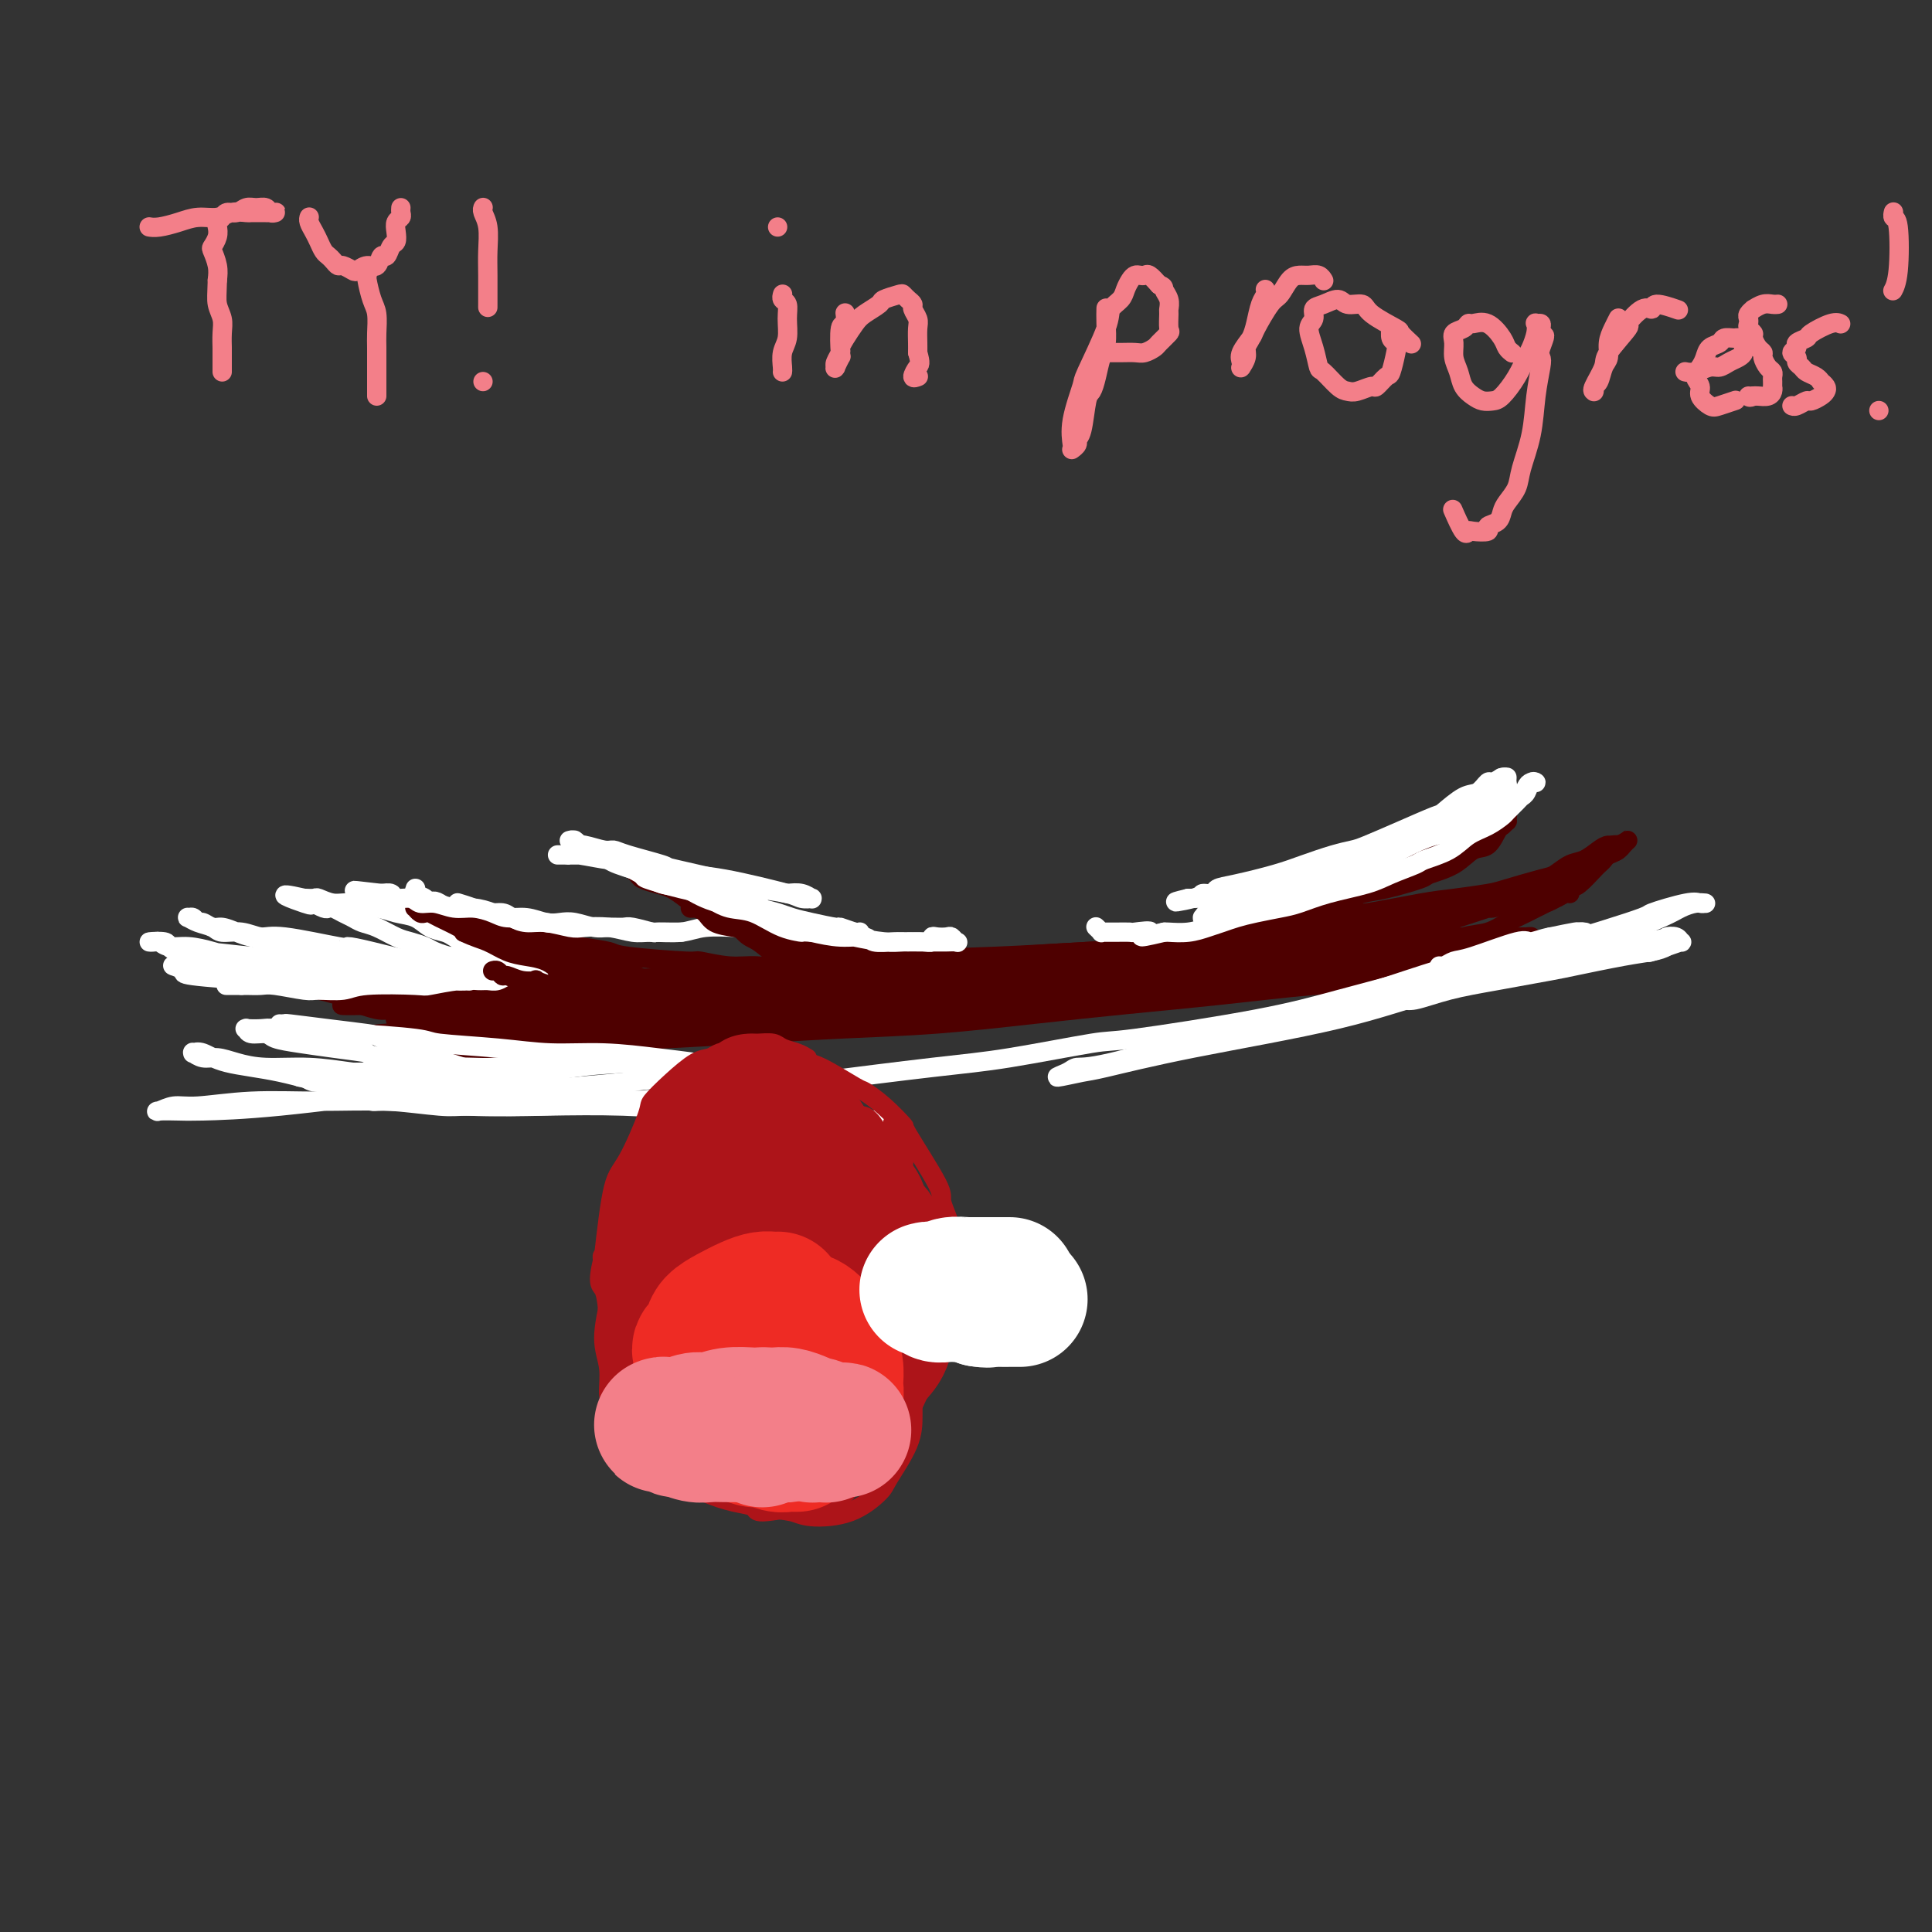 <svg viewBox='0 0 400 400' version='1.1' xmlns='http://www.w3.org/2000/svg' xmlns:xlink='http://www.w3.org/1999/xlink'><rect x="0" y="0" width="400" height="400" fill="#333333" stroke="none"/><g fill='none' stroke='#F37F89' stroke-width='4' stroke-linecap='round' stroke-linejoin='round'><path d='M31,47c0.003,0.000 0.005,0.001 0,0c-0.005,-0.001 -0.018,-0.003 0,0c0.018,0.003 0.065,0.011 0,0c-0.065,-0.011 -0.243,-0.040 0,0c0.243,0.040 0.907,0.151 2,0c1.093,-0.151 2.616,-0.562 4,-1c1.384,-0.438 2.631,-0.902 4,-1c1.369,-0.098 2.861,0.170 4,0c1.139,-0.170 1.926,-0.778 3,-1c1.074,-0.222 2.435,-0.060 3,0c0.565,0.060 0.334,0.016 1,0c0.666,-0.016 2.228,-0.003 3,0c0.772,0.003 0.755,-0.003 1,0c0.245,0.003 0.753,0.015 1,0c0.247,-0.015 0.232,-0.058 0,0c-0.232,0.058 -0.681,0.216 -1,0c-0.319,-0.216 -0.509,-0.805 -1,-1c-0.491,-0.195 -1.283,0.003 -2,0c-0.717,-0.003 -1.359,-0.208 -2,0c-0.641,0.208 -1.282,0.829 -2,1c-0.718,0.171 -1.512,-0.106 -2,0c-0.488,0.106 -0.670,0.596 -1,1c-0.330,0.404 -0.807,0.723 -1,1c-0.193,0.277 -0.100,0.514 0,1c0.100,0.486 0.209,1.221 0,2c-0.209,0.779 -0.736,1.600 -1,2c-0.264,0.400 -0.263,0.377 0,1c0.263,0.623 0.790,1.892 1,3c0.210,1.108 0.105,2.054 0,3'/><path d='M45,58c-0.061,2.843 -0.212,3.950 0,5c0.212,1.050 0.789,2.043 1,3c0.211,0.957 0.057,1.878 0,3c-0.057,1.122 -0.015,2.444 0,3c0.015,0.556 0.004,0.345 0,1c-0.004,0.655 -0.001,2.176 0,3c0.001,0.824 0.000,0.950 0,1c-0.000,0.050 -0.000,0.025 0,0'/><path d='M64,45c-0.000,0.001 -0.001,0.002 0,0c0.001,-0.002 0.003,-0.009 0,0c-0.003,0.009 -0.012,0.032 0,0c0.012,-0.032 0.045,-0.121 0,0c-0.045,0.121 -0.167,0.452 0,1c0.167,0.548 0.622,1.312 1,2c0.378,0.688 0.679,1.299 1,2c0.321,0.701 0.662,1.493 1,2c0.338,0.507 0.672,0.728 1,1c0.328,0.272 0.650,0.596 1,1c0.350,0.404 0.726,0.889 1,1c0.274,0.111 0.444,-0.150 1,0c0.556,0.150 1.497,0.712 2,1c0.503,0.288 0.569,0.303 1,0c0.431,-0.303 1.229,-0.925 2,-1c0.771,-0.075 1.517,0.398 2,0c0.483,-0.398 0.704,-1.668 1,-2c0.296,-0.332 0.667,0.272 1,0c0.333,-0.272 0.629,-1.421 1,-2c0.371,-0.579 0.817,-0.589 1,-1c0.183,-0.411 0.101,-1.224 0,-2c-0.101,-0.776 -0.223,-1.514 0,-2c0.223,-0.486 0.792,-0.719 1,-1c0.208,-0.281 0.056,-0.611 0,-1c-0.056,-0.389 -0.015,-0.836 0,-1c0.015,-0.164 0.004,-0.044 0,0c-0.004,0.044 -0.001,0.013 0,0c0.001,-0.013 0.001,-0.006 0,0'/><path d='M76,57c-0.000,0.000 -0.001,0.000 0,0c0.001,-0.000 0.003,-0.001 0,0c-0.003,0.001 -0.011,0.004 0,0c0.011,-0.004 0.041,-0.016 0,0c-0.041,0.016 -0.155,0.061 0,1c0.155,0.939 0.577,2.772 1,4c0.423,1.228 0.845,1.852 1,3c0.155,1.148 0.041,2.822 0,4c-0.041,1.178 -0.011,1.860 0,3c0.011,1.140 0.003,2.736 0,4c-0.003,1.264 -0.001,2.194 0,3c0.001,0.806 0.000,1.486 0,2c-0.000,0.514 -0.000,0.861 0,1c0.000,0.139 0.000,0.069 0,0'/><path d='M100,43c-0.001,0.001 -0.001,0.002 0,0c0.001,-0.002 0.004,-0.007 0,0c-0.004,0.007 -0.015,0.028 0,0c0.015,-0.028 0.057,-0.103 0,0c-0.057,0.103 -0.211,0.386 0,1c0.211,0.614 0.789,1.560 1,3c0.211,1.440 0.057,3.376 0,5c-0.057,1.624 -0.015,2.937 0,5c0.015,2.063 0.004,4.875 0,6c-0.004,1.125 -0.002,0.562 0,0'/><path d='M100,79c0.000,0.000 0.000,0.000 0,0c0.000,0.000 0.000,0.000 0,0c0.000,0.000 0.000,0.000 0,0c0.000,0.000 0.000,0.000 0,0c0.000,0.000 0.000,0.000 0,0c0.000,0.000 0.000,0.000 0,0'/><path d='M162,61c-0.008,0.027 -0.017,0.054 0,0c0.017,-0.054 0.058,-0.187 0,0c-0.058,0.187 -0.215,0.696 0,1c0.215,0.304 0.804,0.403 1,1c0.196,0.597 0.000,1.691 0,3c0.000,1.309 0.196,2.834 0,4c-0.196,1.166 -0.785,1.972 -1,3c-0.215,1.028 -0.058,2.277 0,3c0.058,0.723 0.017,0.921 0,1c-0.017,0.079 -0.008,0.040 0,0'/><path d='M161,47c0.000,0.000 0.000,0.000 0,0c0.000,0.000 0.000,0.000 0,0c0.000,0.000 0.000,0.000 0,0c0.000,0.000 0.000,0.000 0,0'/><path d='M175,65c-0.000,-0.001 -0.000,-0.002 0,0c0.000,0.002 0.001,0.009 0,0c-0.001,-0.009 -0.004,-0.032 0,0c0.004,0.032 0.015,0.118 0,0c-0.015,-0.118 -0.056,-0.440 0,0c0.056,0.440 0.207,1.642 0,2c-0.207,0.358 -0.773,-0.128 -1,1c-0.227,1.128 -0.113,3.871 0,5c0.113,1.129 0.227,0.643 0,1c-0.227,0.357 -0.794,1.558 -1,2c-0.206,0.442 -0.051,0.126 0,0c0.051,-0.126 -0.001,-0.061 0,0c0.001,0.061 0.055,0.116 0,0c-0.055,-0.116 -0.219,-0.405 0,-1c0.219,-0.595 0.820,-1.496 1,-2c0.180,-0.504 -0.060,-0.611 0,-1c0.060,-0.389 0.420,-1.060 1,-2c0.580,-0.940 1.381,-2.150 2,-3c0.619,-0.850 1.055,-1.339 2,-2c0.945,-0.661 2.400,-1.495 3,-2c0.600,-0.505 0.347,-0.682 1,-1c0.653,-0.318 2.212,-0.777 3,-1c0.788,-0.223 0.803,-0.211 1,0c0.197,0.211 0.575,0.622 1,1c0.425,0.378 0.899,0.724 1,1c0.101,0.276 -0.169,0.483 0,1c0.169,0.517 0.777,1.345 1,2c0.223,0.655 0.060,1.138 0,2c-0.060,0.862 -0.017,2.103 0,3c0.017,0.897 0.009,1.448 0,2'/><path d='M190,73c0.695,2.415 0.434,2.451 0,3c-0.434,0.549 -1.040,1.609 -1,2c0.040,0.391 0.726,0.112 1,0c0.274,-0.112 0.137,-0.056 0,0'/><path d='M229,64c0.000,-0.001 0.000,-0.002 0,0c-0.000,0.002 -0.000,0.009 0,0c0.000,-0.009 0.001,-0.032 0,0c-0.001,0.032 -0.003,0.118 0,0c0.003,-0.118 0.012,-0.440 0,0c-0.012,0.440 -0.045,1.642 0,3c0.045,1.358 0.167,2.874 0,4c-0.167,1.126 -0.622,1.864 -1,3c-0.378,1.136 -0.680,2.672 -1,4c-0.320,1.328 -0.659,2.450 -1,3c-0.341,0.550 -0.684,0.529 -1,2c-0.316,1.471 -0.607,4.432 -1,6c-0.393,1.568 -0.890,1.741 -1,2c-0.110,0.259 0.167,0.605 0,1c-0.167,0.395 -0.779,0.840 -1,1c-0.221,0.160 -0.052,0.035 0,0c0.052,-0.035 -0.014,0.019 0,0c0.014,-0.019 0.109,-0.112 0,-1c-0.109,-0.888 -0.423,-2.569 0,-5c0.423,-2.431 1.584,-5.610 2,-7c0.416,-1.390 0.086,-0.991 1,-3c0.914,-2.009 3.071,-6.426 4,-9c0.929,-2.574 0.630,-3.306 1,-4c0.370,-0.694 1.408,-1.349 2,-2c0.592,-0.651 0.736,-1.298 1,-2c0.264,-0.702 0.647,-1.457 1,-2c0.353,-0.543 0.675,-0.872 1,-1c0.325,-0.128 0.654,-0.055 1,0c0.346,0.055 0.708,0.092 1,0c0.292,-0.092 0.512,-0.312 1,0c0.488,0.312 1.244,1.156 2,2'/><path d='M240,59c1.094,0.291 0.828,0.520 1,1c0.172,0.480 0.780,1.213 1,2c0.220,0.787 0.052,1.629 0,2c-0.052,0.371 0.012,0.270 0,1c-0.012,0.730 -0.100,2.290 0,3c0.100,0.710 0.389,0.568 0,1c-0.389,0.432 -1.457,1.436 -2,2c-0.543,0.564 -0.560,0.687 -1,1c-0.440,0.313 -1.304,0.816 -2,1c-0.696,0.184 -1.223,0.049 -2,0c-0.777,-0.049 -1.802,-0.013 -3,0c-1.198,0.013 -2.569,0.004 -3,0c-0.431,-0.004 0.076,-0.001 0,0c-0.076,0.001 -0.736,0.000 -1,0c-0.264,-0.000 -0.132,-0.000 0,0'/><path d='M262,60c0.006,0.021 0.013,0.043 0,0c-0.013,-0.043 -0.045,-0.149 0,0c0.045,0.149 0.166,0.554 0,1c-0.166,0.446 -0.618,0.934 -1,2c-0.382,1.066 -0.695,2.710 -1,4c-0.305,1.290 -0.604,2.226 -1,3c-0.396,0.774 -0.891,1.385 -1,2c-0.109,0.615 0.167,1.234 0,2c-0.167,0.766 -0.779,1.679 -1,2c-0.221,0.321 -0.052,0.051 0,0c0.052,-0.051 -0.013,0.117 0,0c0.013,-0.117 0.104,-0.518 0,-1c-0.104,-0.482 -0.404,-1.044 0,-2c0.404,-0.956 1.512,-2.305 2,-3c0.488,-0.695 0.357,-0.736 1,-2c0.643,-1.264 2.059,-3.750 3,-5c0.941,-1.250 1.407,-1.264 2,-2c0.593,-0.736 1.311,-2.193 2,-3c0.689,-0.807 1.348,-0.962 2,-1c0.652,-0.038 1.299,0.041 2,0c0.701,-0.041 1.458,-0.203 2,0c0.542,0.203 0.869,0.772 1,1c0.131,0.228 0.065,0.114 0,0'/><path d='M292,71c-0.063,-0.058 -0.125,-0.116 0,0c0.125,0.116 0.439,0.405 0,0c-0.439,-0.405 -1.630,-1.505 -2,-2c-0.370,-0.495 0.082,-0.386 -1,-1c-1.082,-0.614 -3.697,-1.951 -5,-3c-1.303,-1.049 -1.296,-1.810 -2,-2c-0.704,-0.190 -2.121,0.190 -3,0c-0.879,-0.190 -1.221,-0.950 -2,-1c-0.779,-0.050 -1.996,0.611 -3,1c-1.004,0.389 -1.796,0.508 -2,1c-0.204,0.492 0.181,1.359 0,2c-0.181,0.641 -0.929,1.058 -1,2c-0.071,0.942 0.533,2.410 1,4c0.467,1.590 0.795,3.303 1,4c0.205,0.697 0.286,0.379 1,1c0.714,0.621 2.060,2.183 3,3c0.940,0.817 1.474,0.891 2,1c0.526,0.109 1.044,0.253 2,0c0.956,-0.253 2.351,-0.904 3,-1c0.649,-0.096 0.553,0.363 1,0c0.447,-0.363 1.436,-1.549 2,-2c0.564,-0.451 0.701,-0.167 1,-1c0.299,-0.833 0.760,-2.784 1,-4c0.240,-1.216 0.260,-1.697 0,-2c-0.260,-0.303 -0.801,-0.428 -1,-1c-0.199,-0.572 -0.057,-1.592 0,-2c0.057,-0.408 0.028,-0.204 0,0'/><path d='M313,73c-0.002,-0.001 -0.004,-0.003 0,0c0.004,0.003 0.014,0.010 0,0c-0.014,-0.010 -0.051,-0.039 0,0c0.051,0.039 0.189,0.144 0,0c-0.189,-0.144 -0.705,-0.537 -1,-1c-0.295,-0.463 -0.368,-0.997 -1,-2c-0.632,-1.003 -1.823,-2.477 -3,-3c-1.177,-0.523 -2.339,-0.097 -3,0c-0.661,0.097 -0.819,-0.137 -1,0c-0.181,0.137 -0.385,0.644 -1,1c-0.615,0.356 -1.641,0.560 -2,1c-0.359,0.440 -0.052,1.115 0,2c0.052,0.885 -0.152,1.978 0,3c0.152,1.022 0.660,1.973 1,3c0.340,1.027 0.513,2.131 1,3c0.487,0.869 1.289,1.503 2,2c0.711,0.497 1.332,0.855 2,1c0.668,0.145 1.383,0.076 2,0c0.617,-0.076 1.136,-0.159 2,-1c0.864,-0.841 2.074,-2.439 3,-4c0.926,-1.561 1.568,-3.083 2,-4c0.432,-0.917 0.656,-1.227 1,-2c0.344,-0.773 0.810,-2.009 1,-3c0.190,-0.991 0.103,-1.738 0,-2c-0.103,-0.262 -0.224,-0.039 0,0c0.224,0.039 0.791,-0.105 1,0c0.209,0.105 0.060,0.459 0,1c-0.060,0.541 -0.030,1.271 0,2'/><path d='M319,70c1.551,-1.666 0.428,0.670 0,2c-0.428,1.330 -0.160,1.654 0,2c0.160,0.346 0.213,0.714 0,2c-0.213,1.286 -0.691,3.489 -1,6c-0.309,2.511 -0.450,5.330 -1,8c-0.550,2.670 -1.508,5.192 -2,7c-0.492,1.808 -0.518,2.904 -1,4c-0.482,1.096 -1.419,2.192 -2,3c-0.581,0.808 -0.807,1.327 -1,2c-0.193,0.673 -0.352,1.500 -1,2c-0.648,0.500 -1.783,0.674 -2,1c-0.217,0.326 0.484,0.805 0,1c-0.484,0.195 -2.155,0.108 -3,0c-0.845,-0.108 -0.866,-0.235 -1,0c-0.134,0.235 -0.382,0.833 -1,0c-0.618,-0.833 -1.605,-3.095 -2,-4c-0.395,-0.905 -0.197,-0.452 0,0'/><path d='M335,66c0.006,-0.011 0.012,-0.023 0,0c-0.012,0.023 -0.041,0.079 0,0c0.041,-0.079 0.151,-0.293 0,0c-0.151,0.293 -0.565,1.094 -1,2c-0.435,0.906 -0.891,1.916 -1,3c-0.109,1.084 0.128,2.242 0,3c-0.128,0.758 -0.623,1.117 -1,2c-0.377,0.883 -0.636,2.289 -1,3c-0.364,0.711 -0.832,0.726 -1,1c-0.168,0.274 -0.037,0.806 0,1c0.037,0.194 -0.019,0.049 0,0c0.019,-0.049 0.112,-0.004 0,0c-0.112,0.004 -0.429,-0.034 0,-1c0.429,-0.966 1.602,-2.859 2,-4c0.398,-1.141 0.019,-1.530 1,-3c0.981,-1.470 3.320,-4.020 4,-5c0.680,-0.980 -0.300,-0.388 0,-1c0.300,-0.612 1.882,-2.426 3,-3c1.118,-0.574 1.774,0.094 2,0c0.226,-0.094 0.022,-0.948 1,-1c0.978,-0.052 3.136,0.700 4,1c0.864,0.300 0.432,0.150 0,0'/><path d='M349,77c-0.001,-0.000 -0.002,-0.000 0,0c0.002,0.000 0.005,0.001 0,0c-0.005,-0.001 -0.020,-0.004 0,0c0.020,0.004 0.074,0.016 0,0c-0.074,-0.016 -0.277,-0.060 0,0c0.277,0.060 1.033,0.223 2,0c0.967,-0.223 2.144,-0.833 3,-1c0.856,-0.167 1.392,0.110 2,0c0.608,-0.110 1.288,-0.607 2,-1c0.712,-0.393 1.455,-0.684 2,-1c0.545,-0.316 0.890,-0.659 1,-1c0.110,-0.341 -0.016,-0.681 0,-1c0.016,-0.319 0.174,-0.618 0,-1c-0.174,-0.382 -0.680,-0.846 -1,-1c-0.320,-0.154 -0.453,0.003 -1,0c-0.547,-0.003 -1.508,-0.167 -2,0c-0.492,0.167 -0.515,0.663 -1,1c-0.485,0.337 -1.432,0.513 -2,1c-0.568,0.487 -0.756,1.285 -1,2c-0.244,0.715 -0.542,1.348 -1,2c-0.458,0.652 -1.074,1.325 -1,2c0.074,0.675 0.840,1.354 1,2c0.160,0.646 -0.286,1.259 0,2c0.286,0.741 1.303,1.611 2,2c0.697,0.389 1.072,0.297 2,0c0.928,-0.297 2.408,-0.799 3,-1c0.592,-0.201 0.296,-0.100 0,0'/><path d='M381,67c-0.002,-0.001 -0.004,-0.002 0,0c0.004,0.002 0.015,0.007 0,0c-0.015,-0.007 -0.054,-0.027 0,0c0.054,0.027 0.203,0.101 0,0c-0.203,-0.101 -0.757,-0.378 -2,0c-1.243,0.378 -3.175,1.411 -4,2c-0.825,0.589 -0.543,0.735 -1,1c-0.457,0.265 -1.654,0.648 -2,1c-0.346,0.352 0.159,0.672 0,1c-0.159,0.328 -0.983,0.665 -1,1c-0.017,0.335 0.772,0.667 1,1c0.228,0.333 -0.107,0.668 0,1c0.107,0.332 0.655,0.663 1,1c0.345,0.337 0.489,0.682 1,1c0.511,0.318 1.391,0.610 2,1c0.609,0.390 0.946,0.878 1,1c0.054,0.122 -0.175,-0.121 0,0c0.175,0.121 0.752,0.606 1,1c0.248,0.394 0.165,0.698 0,1c-0.165,0.302 -0.412,0.603 -1,1c-0.588,0.397 -1.517,0.891 -2,1c-0.483,0.109 -0.521,-0.167 -1,0c-0.479,0.167 -1.398,0.776 -2,1c-0.602,0.224 -0.886,0.064 -1,0c-0.114,-0.064 -0.057,-0.032 0,0'/><path d='M392,44c-0.001,0.002 -0.001,0.005 0,0c0.001,-0.005 0.004,-0.016 0,0c-0.004,0.016 -0.014,0.059 0,0c0.014,-0.059 0.053,-0.219 0,0c-0.053,0.219 -0.196,0.815 0,1c0.196,0.185 0.733,-0.043 1,2c0.267,2.043 0.264,6.358 0,9c-0.264,2.642 -0.790,3.612 -1,4c-0.210,0.388 -0.105,0.194 0,0'/><path d='M389,85c0.000,0.000 0.000,0.000 0,0c0.000,0.000 0.000,0.000 0,0c0.000,0.000 0.000,0.000 0,0c0.000,0.000 -0.000,0.000 0,0c0.000,0.000 0.000,0.000 0,0c-0.000,0.000 0.000,0.000 0,0'/><path d='M368,63c-0.000,0.000 -0.000,0.000 0,0c0.000,-0.000 0.000,-0.000 0,0c-0.000,0.000 -0.000,0.000 0,0c0.000,-0.000 0.001,-0.000 0,0c-0.001,0.000 -0.002,0.000 0,0c0.002,-0.000 0.009,-0.001 0,0c-0.009,0.001 -0.035,0.004 0,0c0.035,-0.004 0.130,-0.016 0,0c-0.130,0.016 -0.483,0.060 -1,0c-0.517,-0.060 -1.196,-0.223 -2,0c-0.804,0.223 -1.732,0.833 -2,1c-0.268,0.167 0.123,-0.110 0,0c-0.123,0.110 -0.761,0.607 -1,1c-0.239,0.393 -0.079,0.682 0,1c0.079,0.318 0.076,0.666 0,1c-0.076,0.334 -0.227,0.653 0,1c0.227,0.347 0.831,0.722 1,1c0.169,0.278 -0.095,0.459 0,1c0.095,0.541 0.551,1.440 1,2c0.449,0.560 0.891,0.780 1,1c0.109,0.220 -0.114,0.440 0,1c0.114,0.560 0.567,1.460 1,2c0.433,0.540 0.848,0.718 1,1c0.152,0.282 0.041,0.667 0,1c-0.041,0.333 -0.013,0.615 0,1c0.013,0.385 0.011,0.874 0,1c-0.011,0.126 -0.031,-0.110 0,0c0.031,0.110 0.111,0.566 0,1c-0.111,0.434 -0.415,0.848 -1,1c-0.585,0.152 -1.453,0.044 -2,0c-0.547,-0.044 -0.774,-0.022 -1,0'/><path d='M363,82c-0.844,0.467 -0.956,0.133 -1,0c-0.044,-0.133 -0.022,-0.067 0,0'/></g>
<g fill='none' stroke='#4E0000' stroke-width='4' stroke-linecap='round' stroke-linejoin='round'><path d='M204,201c-0.274,0.021 -0.547,0.043 -3,0c-2.453,-0.043 -7.085,-0.149 -11,0c-3.915,0.149 -7.115,0.554 -11,1c-3.885,0.446 -8.457,0.934 -13,2c-4.543,1.066 -9.057,2.711 -14,4c-4.943,1.289 -10.315,2.222 -15,3c-4.685,0.778 -8.682,1.403 -13,2c-4.318,0.597 -8.955,1.168 -13,2c-4.045,0.832 -7.496,1.926 -11,3c-3.504,1.074 -7.061,2.129 -10,3c-2.939,0.871 -5.259,1.558 -7,2c-1.741,0.442 -2.902,0.640 -4,1c-1.098,0.360 -2.133,0.882 -3,1c-0.867,0.118 -1.566,-0.168 -2,0c-0.434,0.168 -0.602,0.791 -1,1c-0.398,0.209 -1.025,0.004 -1,0c0.025,-0.004 0.703,0.193 1,0c0.297,-0.193 0.215,-0.775 1,-1c0.785,-0.225 2.438,-0.092 5,-1c2.562,-0.908 6.032,-2.857 10,-4c3.968,-1.143 8.433,-1.481 12,-2c3.567,-0.519 6.237,-1.220 10,-2c3.763,-0.780 8.620,-1.639 11,-2c2.380,-0.361 2.283,-0.224 7,-1c4.717,-0.776 14.247,-2.466 19,-3c4.753,-0.534 4.729,0.089 7,0c2.271,-0.089 6.835,-0.890 14,-2c7.165,-1.110 16.929,-2.530 24,-3c7.071,-0.470 11.449,0.008 17,0c5.551,-0.008 12.276,-0.504 19,-1'/><path d='M229,204c15.973,-1.171 15.405,-1.097 19,-1c3.595,0.097 11.352,0.219 20,0c8.648,-0.219 18.185,-0.777 22,-1c3.815,-0.223 1.907,-0.112 0,0'/><path d='M88,220c0.028,-0.021 0.055,-0.042 0,0c-0.055,0.042 -0.194,0.148 0,0c0.194,-0.148 0.720,-0.550 3,-1c2.280,-0.450 6.314,-0.946 8,-1c1.686,-0.054 1.026,0.336 5,0c3.974,-0.336 12.583,-1.399 19,-2c6.417,-0.601 10.640,-0.741 16,-1c5.360,-0.259 11.855,-0.636 18,-1c6.145,-0.364 11.940,-0.716 18,-1c6.060,-0.284 12.385,-0.499 19,-1c6.615,-0.501 13.520,-1.286 20,-2c6.480,-0.714 12.535,-1.357 19,-2c6.465,-0.643 13.341,-1.286 20,-2c6.659,-0.714 13.102,-1.498 19,-2c5.898,-0.502 11.251,-0.722 17,-1c5.749,-0.278 11.894,-0.613 16,-1c4.106,-0.387 6.173,-0.825 7,-1c0.827,-0.175 0.413,-0.088 0,0'/><path d='M119,213c-0.038,0.121 -0.076,0.242 0,0c0.076,-0.242 0.265,-0.848 1,-1c0.735,-0.152 2.015,0.152 4,0c1.985,-0.152 4.676,-0.758 8,-1c3.324,-0.242 7.280,-0.121 11,0c3.720,0.121 7.204,0.240 11,0c3.796,-0.240 7.905,-0.839 12,-1c4.095,-0.161 8.176,0.115 12,0c3.824,-0.115 7.392,-0.622 11,-1c3.608,-0.378 7.255,-0.627 11,-1c3.745,-0.373 7.587,-0.871 11,-1c3.413,-0.129 6.399,0.109 9,0c2.601,-0.109 4.819,-0.565 7,-1c2.181,-0.435 4.325,-0.849 6,-1c1.675,-0.151 2.880,-0.041 4,0c1.120,0.041 2.155,0.011 3,0c0.845,-0.011 1.499,-0.003 2,0c0.501,0.003 0.849,-0.000 1,0c0.151,0.000 0.105,0.003 0,0c-0.105,-0.003 -0.270,-0.011 -1,0c-0.730,0.011 -2.027,0.042 -4,0c-1.973,-0.042 -4.624,-0.155 -8,0c-3.376,0.155 -7.479,0.579 -11,1c-3.521,0.421 -6.461,0.837 -10,1c-3.539,0.163 -7.676,0.071 -11,0c-3.324,-0.071 -5.835,-0.121 -9,0c-3.165,0.121 -6.982,0.414 -11,1c-4.018,0.586 -8.236,1.465 -12,2c-3.764,0.535 -7.076,0.724 -10,1c-2.924,0.276 -5.462,0.638 -8,1'/><path d='M148,212c-15.846,1.309 -7.960,1.082 -6,1c1.960,-0.082 -2.006,-0.021 -4,0c-1.994,0.021 -2.015,-0.000 -2,0c0.015,0.000 0.065,0.021 0,0c-0.065,-0.021 -0.246,-0.086 0,0c0.246,0.086 0.918,0.321 2,0c1.082,-0.321 2.572,-1.199 5,-2c2.428,-0.801 5.793,-1.525 9,-2c3.207,-0.475 6.254,-0.701 9,-1c2.746,-0.299 5.189,-0.672 7,-1c1.811,-0.328 2.988,-0.610 6,-1c3.012,-0.390 7.858,-0.889 10,-1c2.142,-0.111 1.579,0.166 2,0c0.421,-0.166 1.826,-0.777 3,-1c1.174,-0.223 2.119,-0.060 3,0c0.881,0.060 1.700,0.016 2,0c0.300,-0.016 0.080,-0.005 0,0c-0.080,0.005 -0.021,0.004 0,0c0.021,-0.004 0.002,-0.009 0,0c-0.002,0.009 0.012,0.034 -1,0c-1.012,-0.034 -3.051,-0.125 -5,0c-1.949,0.125 -3.808,0.467 -7,1c-3.192,0.533 -7.718,1.256 -11,2c-3.282,0.744 -5.319,1.510 -8,2c-2.681,0.490 -6.004,0.706 -10,1c-3.996,0.294 -8.665,0.667 -12,1c-3.335,0.333 -5.336,0.625 -8,1c-2.664,0.375 -5.993,0.832 -10,1c-4.007,0.168 -8.694,0.045 -11,0c-2.306,-0.045 -2.230,-0.013 -4,0c-1.770,0.013 -5.385,0.006 -9,0'/><path d='M98,213c-17.825,1.635 -15.386,1.222 -15,1c0.386,-0.222 -1.281,-0.252 -4,0c-2.719,0.252 -6.491,0.786 -8,1c-1.509,0.214 -0.754,0.107 0,0'/><path d='M122,207c-0.002,0.002 -0.005,0.004 0,0c0.005,-0.004 0.016,-0.014 0,0c-0.016,0.014 -0.060,0.053 0,0c0.060,-0.053 0.226,-0.199 2,0c1.774,0.199 5.158,0.744 9,1c3.842,0.256 8.141,0.224 10,0c1.859,-0.224 1.279,-0.641 5,-1c3.721,-0.359 11.745,-0.659 18,-1c6.255,-0.341 10.741,-0.721 13,-1c2.259,-0.279 2.289,-0.457 8,-1c5.711,-0.543 17.101,-1.451 22,-2c4.899,-0.549 3.307,-0.738 8,-1c4.693,-0.262 15.671,-0.596 23,-1c7.329,-0.404 11.007,-0.878 13,-1c1.993,-0.122 2.300,0.108 6,0c3.700,-0.108 10.793,-0.555 14,-1c3.207,-0.445 2.529,-0.889 4,-1c1.471,-0.111 5.093,0.110 8,0c2.907,-0.110 5.100,-0.551 7,-1c1.900,-0.449 3.507,-0.905 6,-1c2.493,-0.095 5.872,0.171 8,0c2.128,-0.171 3.005,-0.778 4,-1c0.995,-0.222 2.109,-0.060 3,0c0.891,0.060 1.559,0.016 2,0c0.441,-0.016 0.655,-0.005 1,0c0.345,0.005 0.822,0.004 1,0c0.178,-0.004 0.058,-0.011 0,0c-0.058,0.011 -0.054,0.042 0,0c0.054,-0.042 0.158,-0.155 -1,0c-1.158,0.155 -3.579,0.577 -6,1'/><path d='M310,195c-2.600,0.338 -6.101,0.683 -10,1c-3.899,0.317 -8.195,0.606 -12,1c-3.805,0.394 -7.120,0.894 -11,1c-3.880,0.106 -8.327,-0.180 -13,0c-4.673,0.180 -9.573,0.826 -14,1c-4.427,0.174 -8.379,-0.126 -14,0c-5.621,0.126 -12.909,0.677 -16,1c-3.091,0.323 -1.984,0.418 -7,1c-5.016,0.582 -16.154,1.651 -24,2c-7.846,0.349 -12.399,-0.023 -15,0c-2.601,0.023 -3.250,0.440 -8,1c-4.750,0.560 -13.601,1.264 -20,2c-6.399,0.736 -10.344,1.504 -14,2c-3.656,0.496 -7.021,0.721 -11,1c-3.979,0.279 -8.571,0.611 -12,1c-3.429,0.389 -5.695,0.836 -8,1c-2.305,0.164 -4.650,0.044 -6,0c-1.350,-0.044 -1.707,-0.012 -3,0c-1.293,0.012 -3.523,0.003 -5,0c-1.477,-0.003 -2.201,0.000 -3,0c-0.799,-0.000 -1.675,-0.004 -2,0c-0.325,0.004 -0.101,0.016 0,0c0.101,-0.016 0.078,-0.060 0,0c-0.078,0.060 -0.210,0.224 0,0c0.210,-0.224 0.762,-0.838 1,-1c0.238,-0.162 0.161,0.126 1,0c0.839,-0.126 2.595,-0.666 5,-1c2.405,-0.334 5.459,-0.461 10,-1c4.541,-0.539 10.569,-1.491 15,-2c4.431,-0.509 7.266,-0.574 11,-1c3.734,-0.426 8.367,-1.213 13,-2'/><path d='M138,203c10.603,-1.422 10.109,-0.976 13,-1c2.891,-0.024 9.165,-0.517 15,-1c5.835,-0.483 11.230,-0.955 14,-1c2.770,-0.045 2.914,0.339 8,0c5.086,-0.339 15.114,-1.400 22,-2c6.886,-0.600 10.630,-0.738 15,-1c4.370,-0.262 9.367,-0.647 14,-1c4.633,-0.353 8.904,-0.675 13,-1c4.096,-0.325 8.018,-0.654 12,-1c3.982,-0.346 8.024,-0.710 12,-1c3.976,-0.290 7.885,-0.507 11,-1c3.115,-0.493 5.437,-1.260 8,-2c2.563,-0.740 5.368,-1.451 8,-2c2.632,-0.549 5.090,-0.935 7,-1c1.910,-0.065 3.272,0.193 5,0c1.728,-0.193 3.822,-0.836 5,-1c1.178,-0.164 1.439,0.152 2,0c0.561,-0.152 1.420,-0.772 2,-1c0.580,-0.228 0.880,-0.065 1,0c0.120,0.065 0.060,0.033 0,0'/><path d='M154,203c0.188,0.009 0.376,0.017 0,0c-0.376,-0.017 -1.316,-0.060 1,0c2.316,0.060 7.888,0.222 12,0c4.112,-0.222 6.763,-0.829 10,-1c3.237,-0.171 7.059,0.094 11,0c3.941,-0.094 8.000,-0.546 12,-1c4.000,-0.454 7.942,-0.910 12,-1c4.058,-0.090 8.231,0.186 12,0c3.769,-0.186 7.135,-0.835 10,-1c2.865,-0.165 5.230,0.153 8,0c2.770,-0.153 5.944,-0.777 8,-1c2.056,-0.223 2.992,-0.046 4,0c1.008,0.046 2.088,-0.041 3,0c0.912,0.041 1.657,0.208 2,0c0.343,-0.208 0.284,-0.791 0,-1c-0.284,-0.209 -0.794,-0.046 -1,0c-0.206,0.046 -0.110,-0.027 -3,0c-2.890,0.027 -8.768,0.152 -10,0c-1.232,-0.152 2.181,-0.583 -8,0c-10.181,0.583 -33.956,2.180 -44,3c-10.044,0.820 -6.356,0.862 -8,1c-1.644,0.138 -8.620,0.370 -17,1c-8.380,0.630 -18.164,1.657 -23,2c-4.836,0.343 -4.724,0.001 -7,0c-2.276,-0.001 -6.940,0.340 -14,1c-7.060,0.660 -16.516,1.639 -22,2c-5.484,0.361 -6.995,0.103 -9,0c-2.005,-0.103 -4.502,-0.052 -7,0'/><path d='M86,207c-27.431,1.619 -10.509,1.166 -5,1c5.509,-0.166 -0.395,-0.044 -3,0c-2.605,0.044 -1.909,0.009 -2,0c-0.091,-0.009 -0.967,0.006 -1,0c-0.033,-0.006 0.776,-0.033 1,0c0.224,0.033 -0.138,0.127 2,0c2.138,-0.127 6.777,-0.475 12,-1c5.223,-0.525 11.029,-1.226 17,-2c5.971,-0.774 12.106,-1.622 17,-2c4.894,-0.378 8.548,-0.286 20,-1c11.452,-0.714 30.701,-2.232 42,-3c11.299,-0.768 14.648,-0.784 20,-1c5.352,-0.216 12.706,-0.631 19,-1c6.294,-0.369 11.529,-0.690 17,-1c5.471,-0.310 11.178,-0.609 16,-1c4.822,-0.391 8.758,-0.876 12,-1c3.242,-0.124 5.789,0.111 8,0c2.211,-0.111 4.085,-0.570 6,-1c1.915,-0.430 3.872,-0.833 5,-1c1.128,-0.167 1.426,-0.098 2,0c0.574,0.098 1.424,0.226 2,0c0.576,-0.226 0.878,-0.808 1,-1c0.122,-0.192 0.064,0.004 0,0c-0.064,-0.004 -0.133,-0.208 -1,0c-0.867,0.208 -2.534,0.829 -3,1c-0.466,0.171 0.267,-0.109 -2,0c-2.267,0.109 -7.533,0.606 -12,1c-4.467,0.394 -8.133,0.684 -12,1c-3.867,0.316 -7.933,0.658 -12,1'/><path d='M252,195c-8.709,0.872 -9.980,1.553 -14,2c-4.020,0.447 -10.789,0.659 -16,1c-5.211,0.341 -8.863,0.810 -14,1c-5.137,0.190 -11.759,0.103 -15,0c-3.241,-0.103 -3.101,-0.220 -7,0c-3.899,0.220 -11.838,0.777 -16,1c-4.162,0.223 -4.548,0.111 -5,0c-0.452,-0.111 -0.969,-0.222 -2,0c-1.031,0.222 -2.574,0.777 -3,1c-0.426,0.223 0.266,0.114 0,0c-0.266,-0.114 -1.489,-0.235 0,0c1.489,0.235 5.692,0.824 9,1c3.308,0.176 5.722,-0.061 7,0c1.278,0.061 1.420,0.420 7,0c5.580,-0.420 16.599,-1.619 24,-2c7.401,-0.381 11.183,0.056 16,0c4.817,-0.056 10.667,-0.606 16,-1c5.333,-0.394 10.147,-0.631 15,-1c4.853,-0.369 9.745,-0.870 14,-1c4.255,-0.130 7.872,0.110 11,0c3.128,-0.110 5.769,-0.569 8,-1c2.231,-0.431 4.054,-0.833 5,-1c0.946,-0.167 1.014,-0.097 3,0c1.986,0.097 5.891,0.222 8,0c2.109,-0.222 2.422,-0.793 3,-1c0.578,-0.207 1.422,-0.052 2,0c0.578,0.052 0.890,0.000 1,0c0.110,-0.000 0.019,0.052 0,0c-0.019,-0.052 0.033,-0.206 0,0c-0.033,0.206 -0.152,0.773 -1,1c-0.848,0.227 -2.424,0.113 -4,0'/><path d='M304,195c-2.476,0.042 -6.167,-0.354 -10,0c-3.833,0.354 -7.808,1.458 -12,2c-4.192,0.542 -8.601,0.522 -13,1c-4.399,0.478 -8.789,1.452 -13,2c-4.211,0.548 -8.242,0.669 -12,1c-3.758,0.331 -7.241,0.873 -9,1c-1.759,0.127 -1.793,-0.162 -3,0c-1.207,0.162 -3.587,0.776 -5,1c-1.413,0.224 -1.859,0.057 -2,0c-0.141,-0.057 0.022,-0.004 0,0c-0.022,0.004 -0.230,-0.040 0,0c0.230,0.040 0.897,0.164 3,0c2.103,-0.164 5.643,-0.618 10,-1c4.357,-0.382 9.531,-0.694 14,-1c4.469,-0.306 8.234,-0.608 12,-1c3.766,-0.392 7.532,-0.876 12,-1c4.468,-0.124 9.638,0.110 12,0c2.362,-0.110 1.916,-0.565 4,-1c2.084,-0.435 6.697,-0.848 10,-1c3.303,-0.152 5.296,-0.041 6,0c0.704,0.041 0.119,0.011 1,0c0.881,-0.011 3.228,-0.004 4,0c0.772,0.004 -0.030,0.004 0,0c0.030,-0.004 0.893,-0.012 1,0c0.107,0.012 -0.542,0.045 -1,0c-0.458,-0.045 -0.724,-0.167 -1,0c-0.276,0.167 -0.563,0.622 -5,1c-4.437,0.378 -13.024,0.679 -19,1c-5.976,0.321 -9.340,0.663 -11,1c-1.660,0.337 -1.617,0.668 -4,1c-2.383,0.332 -7.191,0.666 -12,1'/><path d='M261,202c-8.844,0.774 -4.955,0.209 -4,0c0.955,-0.209 -1.023,-0.063 -2,0c-0.977,0.063 -0.953,0.042 -1,0c-0.047,-0.042 -0.167,-0.105 0,0c0.167,0.105 0.619,0.379 2,0c1.381,-0.379 3.691,-1.411 7,-2c3.309,-0.589 7.617,-0.736 12,-1c4.383,-0.264 8.841,-0.645 12,-1c3.159,-0.355 5.018,-0.684 7,-1c1.982,-0.316 4.087,-0.621 6,-1c1.913,-0.379 3.636,-0.834 5,-1c1.364,-0.166 2.370,-0.043 3,0c0.630,0.043 0.884,0.008 1,0c0.116,-0.008 0.094,0.012 0,0c-0.094,-0.012 -0.259,-0.056 0,0c0.259,0.056 0.942,0.211 0,0c-0.942,-0.211 -3.510,-0.790 -7,-1c-3.490,-0.210 -7.903,-0.053 -10,0c-2.097,0.053 -1.877,0.000 -4,0c-2.123,-0.000 -6.589,0.053 -10,0c-3.411,-0.053 -5.766,-0.210 -8,0c-2.234,0.210 -4.346,0.788 -6,1c-1.654,0.212 -2.850,0.057 -4,0c-1.150,-0.057 -2.256,-0.015 -3,0c-0.744,0.015 -1.128,0.004 -2,0c-0.872,-0.004 -2.234,-0.001 -3,0c-0.766,0.001 -0.937,0.000 -1,0c-0.063,-0.000 -0.017,-0.000 0,0c0.017,0.000 0.005,0.000 0,0c-0.005,-0.000 -0.002,-0.000 0,0'/><path d='M251,195c-8.592,0.048 -1.572,0.169 1,0c2.572,-0.169 0.695,-0.628 1,-1c0.305,-0.372 2.790,-0.658 5,-1c2.210,-0.342 4.145,-0.739 5,-1c0.855,-0.261 0.630,-0.384 4,-1c3.370,-0.616 10.335,-1.723 13,-2c2.665,-0.277 1.031,0.278 3,0c1.969,-0.278 7.543,-1.388 11,-2c3.457,-0.612 4.798,-0.726 7,-1c2.202,-0.274 5.264,-0.707 7,-1c1.736,-0.293 2.144,-0.445 4,-1c1.856,-0.555 5.158,-1.514 7,-2c1.842,-0.486 2.223,-0.498 3,-1c0.777,-0.502 1.951,-1.492 3,-2c1.049,-0.508 1.973,-0.532 3,-1c1.027,-0.468 2.157,-1.380 3,-2c0.843,-0.620 1.400,-0.948 2,-1c0.600,-0.052 1.245,0.171 2,0c0.755,-0.171 1.622,-0.736 2,-1c0.378,-0.264 0.267,-0.225 0,0c-0.267,0.225 -0.689,0.637 -1,1c-0.311,0.363 -0.512,0.677 -1,1c-0.488,0.323 -1.265,0.653 -2,1c-0.735,0.347 -1.429,0.709 -2,1c-0.571,0.291 -1.020,0.512 -2,1c-0.980,0.488 -2.490,1.244 -4,2'/><path d='M325,181c-2.499,1.286 -3.745,1.500 -5,2c-1.255,0.500 -2.519,1.285 -4,2c-1.481,0.715 -3.180,1.361 -5,2c-1.820,0.639 -3.763,1.270 -6,2c-2.237,0.730 -4.769,1.557 -6,2c-1.231,0.443 -1.161,0.501 -3,1c-1.839,0.499 -5.588,1.440 -8,2c-2.412,0.560 -3.486,0.738 -5,1c-1.514,0.262 -3.467,0.606 -5,1c-1.533,0.394 -2.645,0.838 -4,1c-1.355,0.162 -2.952,0.044 -4,0c-1.048,-0.044 -1.545,-0.012 -3,0c-1.455,0.012 -3.866,0.004 -5,0c-1.134,-0.004 -0.990,-0.005 -1,0c-0.010,0.005 -0.176,0.017 0,0c0.176,-0.017 0.692,-0.063 1,0c0.308,0.063 0.407,0.234 1,0c0.593,-0.234 1.680,-0.875 2,-1c0.320,-0.125 -0.127,0.265 2,0c2.127,-0.265 6.829,-1.184 10,-2c3.171,-0.816 4.810,-1.529 7,-2c2.190,-0.471 4.932,-0.700 7,-1c2.068,-0.300 3.461,-0.672 5,-1c1.539,-0.328 3.225,-0.613 5,-1c1.775,-0.387 3.641,-0.877 5,-1c1.359,-0.123 2.212,0.121 3,0c0.788,-0.121 1.511,-0.606 3,-1c1.489,-0.394 3.745,-0.697 6,-1'/><path d='M318,186c9.322,-2.123 4.629,-1.930 3,-2c-1.629,-0.070 -0.192,-0.404 1,-1c1.192,-0.596 2.140,-1.455 3,-2c0.860,-0.545 1.631,-0.777 2,-1c0.369,-0.223 0.337,-0.438 1,-1c0.663,-0.562 2.020,-1.471 3,-2c0.980,-0.529 1.583,-0.678 2,-1c0.417,-0.322 0.650,-0.815 1,-1c0.350,-0.185 0.819,-0.061 1,0c0.181,0.061 0.074,0.058 0,0c-0.074,-0.058 -0.114,-0.170 0,0c0.114,0.170 0.383,0.621 0,1c-0.383,0.379 -1.419,0.687 -2,1c-0.581,0.313 -0.707,0.632 -1,1c-0.293,0.368 -0.754,0.785 -1,1c-0.246,0.215 -0.277,0.228 -1,1c-0.723,0.772 -2.139,2.304 -3,3c-0.861,0.696 -1.167,0.556 -2,1c-0.833,0.444 -2.192,1.471 -3,2c-0.808,0.529 -1.065,0.560 -2,1c-0.935,0.440 -2.548,1.287 -4,2c-1.452,0.713 -2.744,1.290 -4,2c-1.256,0.710 -2.478,1.553 -4,2c-1.522,0.447 -3.344,0.498 -5,1c-1.656,0.502 -3.145,1.454 -5,2c-1.855,0.546 -4.076,0.685 -6,1c-1.924,0.315 -3.550,0.804 -5,1c-1.450,0.196 -2.725,0.098 -4,0'/><path d='M283,198c-4.066,0.996 -1.733,0.985 -2,1c-0.267,0.015 -3.136,0.057 -5,0c-1.864,-0.057 -2.725,-0.211 -4,0c-1.275,0.211 -2.965,0.788 -4,1c-1.035,0.212 -1.417,0.058 -2,0c-0.583,-0.058 -1.369,-0.019 -2,0c-0.631,0.019 -1.109,0.020 -1,0c0.109,-0.020 0.803,-0.061 1,0c0.197,0.061 -0.103,0.223 0,0c0.103,-0.223 0.608,-0.829 1,-1c0.392,-0.171 0.671,0.095 1,0c0.329,-0.095 0.707,-0.551 1,-1c0.293,-0.449 0.502,-0.890 1,-1c0.498,-0.110 1.285,0.110 2,0c0.715,-0.110 1.358,-0.551 2,-1c0.642,-0.449 1.282,-0.905 2,-1c0.718,-0.095 1.514,0.171 2,0c0.486,-0.171 0.662,-0.777 1,-1c0.338,-0.223 0.839,-0.061 1,0c0.161,0.061 -0.018,0.020 0,0c0.018,-0.020 0.234,-0.019 0,0c-0.234,0.019 -0.916,0.058 -1,0c-0.084,-0.058 0.431,-0.211 0,0c-0.431,0.211 -1.808,0.788 -3,1c-1.192,0.212 -2.198,0.061 -3,0c-0.802,-0.061 -1.401,-0.030 -2,0'/><path d='M269,195c-3.492,0.338 -8.222,0.683 -10,1c-1.778,0.317 -0.602,0.606 -3,1c-2.398,0.394 -8.369,0.894 -11,1c-2.631,0.106 -1.923,-0.182 -4,0c-2.077,0.182 -6.938,0.833 -10,1c-3.062,0.167 -4.324,-0.152 -6,0c-1.676,0.152 -3.765,0.775 -6,1c-2.235,0.225 -4.617,0.053 -7,0c-2.383,-0.053 -4.767,0.014 -6,0c-1.233,-0.014 -1.316,-0.109 -3,0c-1.684,0.109 -4.970,0.420 -9,1c-4.030,0.580 -8.805,1.427 -12,2c-3.195,0.573 -4.810,0.872 -7,1c-2.190,0.128 -4.954,0.086 -7,0c-2.046,-0.086 -3.372,-0.215 -5,0c-1.628,0.215 -3.556,0.775 -6,1c-2.444,0.225 -5.404,0.117 -7,0c-1.596,-0.117 -1.829,-0.241 -4,0c-2.171,0.241 -6.281,0.846 -9,1c-2.719,0.154 -4.046,-0.145 -5,0c-0.954,0.145 -1.534,0.733 -3,1c-1.466,0.267 -3.819,0.212 -7,0c-3.181,-0.212 -7.189,-0.581 -10,-1c-2.811,-0.419 -4.423,-0.887 -6,-1c-1.577,-0.113 -3.119,0.129 -5,0c-1.881,-0.129 -4.101,-0.628 -6,-1c-1.899,-0.372 -3.478,-0.615 -5,-1c-1.522,-0.385 -2.987,-0.911 -4,-1c-1.013,-0.089 -1.575,0.260 -3,0c-1.425,-0.260 -3.712,-1.130 -6,-2'/><path d='M77,200c-8.813,-1.040 -4.844,-0.139 -4,0c0.844,0.139 -1.436,-0.485 -3,-1c-1.564,-0.515 -2.413,-0.923 -3,-1c-0.587,-0.077 -0.913,0.175 -2,0c-1.087,-0.175 -2.936,-0.779 -4,-1c-1.064,-0.221 -1.343,-0.060 -2,0c-0.657,0.060 -1.694,0.019 -2,0c-0.306,-0.019 0.117,-0.015 0,0c-0.117,0.015 -0.775,0.041 -1,0c-0.225,-0.041 -0.017,-0.150 0,0c0.017,0.150 -0.158,0.560 0,1c0.158,0.440 0.649,0.909 1,1c0.351,0.091 0.563,-0.198 1,0c0.437,0.198 1.098,0.882 2,1c0.902,0.118 2.045,-0.329 3,0c0.955,0.329 1.721,1.435 3,2c1.279,0.565 3.071,0.589 5,1c1.929,0.411 3.997,1.209 6,2c2.003,0.791 3.942,1.575 6,2c2.058,0.425 4.236,0.491 6,1c1.764,0.509 3.114,1.461 5,2c1.886,0.539 4.308,0.666 6,1c1.692,0.334 2.656,0.874 4,1c1.344,0.126 3.070,-0.162 4,0c0.930,0.162 1.064,0.775 2,1c0.936,0.225 2.675,0.060 4,0c1.325,-0.060 2.236,-0.017 3,0c0.764,0.017 1.382,0.009 2,0'/><path d='M119,213c4.096,0.464 1.838,0.124 1,0c-0.838,-0.124 -0.254,-0.034 0,0c0.254,0.034 0.179,0.010 0,0c-0.179,-0.010 -0.462,-0.007 -1,0c-0.538,0.007 -1.332,0.017 -2,0c-0.668,-0.017 -1.211,-0.061 -2,0c-0.789,0.061 -1.824,0.227 -3,0c-1.176,-0.227 -2.495,-0.848 -4,-1c-1.505,-0.152 -3.198,0.165 -5,0c-1.802,-0.165 -3.714,-0.813 -5,-1c-1.286,-0.187 -1.945,0.087 -4,0c-2.055,-0.087 -5.504,-0.534 -8,-1c-2.496,-0.466 -4.039,-0.951 -5,-1c-0.961,-0.049 -1.340,0.338 -3,0c-1.660,-0.338 -4.599,-1.401 -6,-2c-1.401,-0.599 -1.262,-0.735 -2,-1c-0.738,-0.265 -2.352,-0.659 -4,-1c-1.648,-0.341 -3.329,-0.628 -4,-1c-0.671,-0.372 -0.330,-0.827 -1,-1c-0.670,-0.173 -2.349,-0.062 -3,0c-0.651,0.062 -0.272,0.076 0,0c0.272,-0.076 0.438,-0.243 1,0c0.562,0.243 1.520,0.895 2,1c0.480,0.105 0.482,-0.336 2,0c1.518,0.336 4.551,1.451 7,2c2.449,0.549 4.313,0.532 6,1c1.687,0.468 3.196,1.419 5,2c1.804,0.581 3.902,0.790 6,1'/><path d='M87,210c5.652,1.265 5.281,0.927 6,1c0.719,0.073 2.529,0.555 4,1c1.471,0.445 2.605,0.851 4,1c1.395,0.149 3.053,0.040 4,0c0.947,-0.040 1.183,-0.010 2,0c0.817,0.010 2.216,-0.001 3,0c0.784,0.001 0.953,0.012 1,0c0.047,-0.012 -0.028,-0.048 0,0c0.028,0.048 0.157,0.180 0,0c-0.157,-0.180 -0.601,-0.672 -1,-1c-0.399,-0.328 -0.752,-0.491 -2,-1c-1.248,-0.509 -3.389,-1.365 -5,-2c-1.611,-0.635 -2.691,-1.049 -3,-1c-0.309,0.049 0.153,0.560 -2,0c-2.153,-0.560 -6.922,-2.190 -10,-3c-3.078,-0.810 -4.464,-0.798 -5,-1c-0.536,-0.202 -0.220,-0.617 -2,-1c-1.780,-0.383 -5.654,-0.734 -7,-1c-1.346,-0.266 -0.162,-0.449 -1,-1c-0.838,-0.551 -3.697,-1.472 -5,-2c-1.303,-0.528 -1.049,-0.664 -2,-1c-0.951,-0.336 -3.107,-0.872 -4,-1c-0.893,-0.128 -0.523,0.152 -1,0c-0.477,-0.152 -1.801,-0.735 -2,-1c-0.199,-0.265 0.726,-0.211 1,0c0.274,0.211 -0.103,0.579 0,1c0.103,0.421 0.688,0.896 1,1c0.312,0.104 0.353,-0.164 1,0c0.647,0.164 1.899,0.761 3,1c1.101,0.239 2.050,0.119 3,0'/><path d='M68,199c2.003,0.805 2.511,1.319 5,2c2.489,0.681 6.959,1.530 9,2c2.041,0.470 1.653,0.560 3,1c1.347,0.440 4.428,1.228 7,2c2.572,0.772 4.635,1.527 6,2c1.365,0.473 2.031,0.664 4,1c1.969,0.336 5.241,0.818 8,1c2.759,0.182 5.005,0.064 6,0c0.995,-0.064 0.738,-0.072 3,0c2.262,0.072 7.044,0.226 10,0c2.956,-0.226 4.087,-0.830 6,-1c1.913,-0.170 4.609,0.095 7,0c2.391,-0.095 4.476,-0.551 6,-1c1.524,-0.449 2.488,-0.890 3,-1c0.512,-0.110 0.572,0.110 2,0c1.428,-0.110 4.225,-0.552 6,-1c1.775,-0.448 2.526,-0.904 3,-1c0.474,-0.096 0.669,0.167 2,0c1.331,-0.167 3.799,-0.763 5,-1c1.201,-0.237 1.136,-0.116 2,0c0.864,0.116 2.656,0.228 4,0c1.344,-0.228 2.240,-0.797 3,-1c0.760,-0.203 1.385,-0.040 2,0c0.615,0.040 1.220,-0.042 2,0c0.780,0.042 1.735,0.207 2,0c0.265,-0.207 -0.159,-0.787 0,-1c0.159,-0.213 0.903,-0.061 1,0c0.097,0.061 -0.451,0.030 -1,0'/><path d='M184,202c11.319,-1.254 2.617,-0.389 -1,0c-3.617,0.389 -2.147,0.300 -2,0c0.147,-0.300 -1.027,-0.813 -2,-1c-0.973,-0.187 -1.745,-0.049 -2,0c-0.255,0.049 0.008,0.009 -1,0c-1.008,-0.009 -3.288,0.013 -5,0c-1.712,-0.013 -2.856,-0.060 -4,0c-1.144,0.060 -2.289,0.227 -4,0c-1.711,-0.227 -3.990,-0.848 -6,-1c-2.010,-0.152 -3.753,0.167 -6,0c-2.247,-0.167 -4.999,-0.818 -6,-1c-1.001,-0.182 -0.251,0.106 -3,0c-2.749,-0.106 -8.996,-0.607 -12,-1c-3.004,-0.393 -2.765,-0.679 -4,-1c-1.235,-0.321 -3.943,-0.678 -6,-1c-2.057,-0.322 -3.461,-0.608 -5,-1c-1.539,-0.392 -3.212,-0.889 -5,-1c-1.788,-0.111 -3.690,0.163 -5,0c-1.310,-0.163 -2.026,-0.763 -3,-1c-0.974,-0.237 -2.206,-0.112 -3,0c-0.794,0.112 -1.151,0.211 -2,0c-0.849,-0.211 -2.191,-0.733 -3,-1c-0.809,-0.267 -1.083,-0.279 -1,0c0.083,0.279 0.525,0.848 1,1c0.475,0.152 0.983,-0.114 1,0c0.017,0.114 -0.457,0.608 0,1c0.457,0.392 1.845,0.684 3,1c1.155,0.316 2.078,0.658 3,1'/><path d='M101,196c1.183,0.506 0.640,-0.231 2,0c1.360,0.231 4.621,1.428 6,2c1.379,0.572 0.874,0.520 2,1c1.126,0.480 3.881,1.492 6,2c2.119,0.508 3.600,0.513 6,1c2.400,0.487 5.719,1.455 8,2c2.281,0.545 3.524,0.668 5,1c1.476,0.332 3.186,0.873 4,1c0.814,0.127 0.731,-0.161 2,0c1.269,0.161 3.888,0.771 5,1c1.112,0.229 0.716,0.076 1,0c0.284,-0.076 1.248,-0.076 2,0c0.752,0.076 1.293,0.227 1,0c-0.293,-0.227 -1.420,-0.831 -2,-1c-0.580,-0.169 -0.612,0.096 -1,0c-0.388,-0.096 -1.133,-0.554 -2,-1c-0.867,-0.446 -1.856,-0.879 -3,-1c-1.144,-0.121 -2.445,0.070 -4,0c-1.555,-0.070 -3.366,-0.400 -5,-1c-1.634,-0.600 -3.091,-1.470 -5,-2c-1.909,-0.530 -4.269,-0.719 -6,-1c-1.731,-0.281 -2.835,-0.652 -4,-1c-1.165,-0.348 -2.393,-0.671 -4,-1c-1.607,-0.329 -3.593,-0.662 -5,-1c-1.407,-0.338 -2.234,-0.679 -3,-1c-0.766,-0.321 -1.470,-0.622 -2,-1c-0.530,-0.378 -0.884,-0.833 -1,-1c-0.116,-0.167 0.007,-0.045 0,0c-0.007,0.045 -0.145,0.013 0,0c0.145,-0.013 0.572,-0.006 1,0'/><path d='M105,194c-6.631,-2.071 -0.708,-0.750 2,0c2.708,0.750 2.202,0.929 2,1c-0.202,0.071 -0.101,0.036 0,0'/></g>
<g fill='none' stroke='#FFFFFF' stroke-width='4' stroke-linecap='round' stroke-linejoin='round'><path d='M113,226c0.032,0.009 0.064,0.017 0,0c-0.064,-0.017 -0.225,-0.060 0,0c0.225,0.060 0.836,0.223 0,0c-0.836,-0.223 -3.119,-0.833 -4,-1c-0.881,-0.167 -0.360,0.109 -3,0c-2.640,-0.109 -8.441,-0.603 -13,-1c-4.559,-0.397 -7.874,-0.698 -11,-1c-3.126,-0.302 -6.062,-0.607 -9,-1c-2.938,-0.393 -5.879,-0.875 -9,-1c-3.121,-0.125 -6.424,0.106 -9,0c-2.576,-0.106 -4.427,-0.550 -6,-1c-1.573,-0.450 -2.868,-0.905 -4,-1c-1.132,-0.095 -2.103,0.169 -3,0c-0.897,-0.169 -1.722,-0.771 -2,-1c-0.278,-0.229 -0.008,-0.085 0,0c0.008,0.085 -0.244,0.110 0,0c0.244,-0.110 0.985,-0.356 2,0c1.015,0.356 2.304,1.315 5,2c2.696,0.685 6.799,1.097 11,2c4.201,0.903 8.499,2.297 13,3c4.501,0.703 9.203,0.714 15,1c5.797,0.286 12.688,0.845 16,1c3.312,0.155 3.046,-0.096 9,0c5.954,0.096 18.129,0.537 24,1c5.871,0.463 5.437,0.947 8,1c2.563,0.053 8.123,-0.326 14,0c5.877,0.326 12.072,1.355 15,2c2.928,0.645 2.589,0.905 3,1c0.411,0.095 1.572,0.026 2,0c0.428,-0.026 0.122,-0.007 0,0c-0.122,0.007 -0.061,0.004 0,0'/><path d='M177,232c15.154,0.844 0.038,-0.545 -8,-1c-8.038,-0.455 -8.999,0.023 -12,0c-3.001,-0.023 -8.042,-0.546 -13,-1c-4.958,-0.454 -9.831,-0.839 -15,-1c-5.169,-0.161 -10.632,-0.097 -16,0c-5.368,0.097 -10.641,0.226 -16,0c-5.359,-0.226 -10.803,-0.808 -16,-1c-5.197,-0.192 -10.145,0.005 -15,0c-4.855,-0.005 -9.616,-0.212 -14,0c-4.384,0.212 -8.391,0.841 -11,1c-2.609,0.159 -3.818,-0.153 -5,0c-1.182,0.153 -2.335,0.772 -3,1c-0.665,0.228 -0.842,0.065 0,0c0.842,-0.065 2.702,-0.033 4,0c1.298,0.033 2.033,0.065 5,0c2.967,-0.065 8.164,-0.228 16,-1c7.836,-0.772 18.310,-2.154 26,-3c7.690,-0.846 12.595,-1.155 18,-2c5.405,-0.845 11.308,-2.226 17,-3c5.692,-0.774 11.171,-0.939 16,-1c4.829,-0.061 9.007,-0.016 11,0c1.993,0.016 1.801,0.004 3,0c1.199,-0.004 3.789,-0.001 5,0c1.211,0.001 1.044,0.000 1,0c-0.044,-0.000 0.036,-0.000 0,0c-0.036,0.000 -0.186,0.000 -1,0c-0.814,-0.000 -2.290,-0.000 -5,0c-2.710,0.000 -6.653,0.000 -10,0c-3.347,-0.000 -6.099,-0.000 -9,0c-2.901,0.000 -5.950,0.000 -9,0'/><path d='M121,220c-6.909,-0.065 -7.683,-0.228 -10,0c-2.317,0.228 -6.179,0.846 -9,1c-2.821,0.154 -4.602,-0.154 -7,0c-2.398,0.154 -5.412,0.772 -8,1c-2.588,0.228 -4.748,0.065 -7,0c-2.252,-0.065 -4.596,-0.032 -6,0c-1.404,0.032 -1.869,0.061 -3,0c-1.131,-0.061 -2.927,-0.214 -4,0c-1.073,0.214 -1.422,0.793 -2,1c-0.578,0.207 -1.385,0.041 -2,0c-0.615,-0.041 -1.039,0.041 -1,0c0.039,-0.041 0.541,-0.207 1,0c0.459,0.207 0.876,0.788 2,1c1.124,0.212 2.957,0.057 6,0c3.043,-0.057 7.298,-0.016 9,0c1.702,0.016 0.851,0.008 0,0'/><path d='M97,203c-0.000,-0.000 -0.001,-0.000 0,0c0.001,0.000 0.002,0.001 0,0c-0.002,-0.001 -0.009,-0.003 0,0c0.009,0.003 0.033,0.012 0,0c-0.033,-0.012 -0.123,-0.046 0,0c0.123,0.046 0.460,0.171 0,0c-0.460,-0.171 -1.717,-0.638 -3,-1c-1.283,-0.362 -2.592,-0.618 -4,-1c-1.408,-0.382 -2.913,-0.891 -5,-1c-2.087,-0.109 -4.754,0.182 -7,0c-2.246,-0.182 -4.071,-0.837 -6,-1c-1.929,-0.163 -3.962,0.167 -7,0c-3.038,-0.167 -7.080,-0.832 -9,-1c-1.920,-0.168 -1.716,0.162 -4,0c-2.284,-0.162 -7.055,-0.814 -10,-1c-2.945,-0.186 -4.064,0.094 -5,0c-0.936,-0.094 -1.688,-0.562 -2,-1c-0.312,-0.438 -0.184,-0.845 -1,-1c-0.816,-0.155 -2.576,-0.056 -3,0c-0.424,0.056 0.487,0.070 1,0c0.513,-0.070 0.629,-0.225 1,0c0.371,0.225 0.998,0.831 2,1c1.002,0.169 2.381,-0.099 4,0c1.619,0.099 3.479,0.565 5,1c1.521,0.435 2.703,0.837 5,1c2.297,0.163 5.708,0.085 7,0c1.292,-0.085 0.463,-0.177 2,0c1.537,0.177 5.439,0.622 8,1c2.561,0.378 3.780,0.689 5,1'/><path d='M71,200c7.190,0.791 5.165,0.268 5,0c-0.165,-0.268 1.530,-0.282 3,0c1.470,0.282 2.715,0.860 4,1c1.285,0.140 2.610,-0.159 4,0c1.390,0.159 2.846,0.775 4,1c1.154,0.225 2.007,0.060 3,0c0.993,-0.060 2.128,-0.016 3,0c0.872,0.016 1.483,0.004 2,0c0.517,-0.004 0.940,-0.001 1,0c0.060,0.001 -0.244,0.000 0,0c0.244,-0.000 1.035,-0.000 1,0c-0.035,0.000 -0.895,0.000 -1,0c-0.105,-0.000 0.545,-0.000 1,0c0.455,0.000 0.714,0.000 1,0c0.286,-0.000 0.600,-0.000 1,0c0.400,0.000 0.885,0.000 1,0c0.115,-0.000 -0.139,-0.000 0,0c0.139,0.000 0.672,0.001 1,0c0.328,-0.001 0.451,-0.003 0,0c-0.451,0.003 -1.475,0.011 -2,0c-0.525,-0.011 -0.552,-0.042 -1,0c-0.448,0.042 -1.316,0.155 -2,0c-0.684,-0.155 -1.184,-0.580 -2,-1c-0.816,-0.420 -1.947,-0.834 -3,-1c-1.053,-0.166 -2.026,-0.083 -3,0'/><path d='M92,200c-2.036,-0.563 -1.625,-0.972 -2,-1c-0.375,-0.028 -1.535,0.324 -4,0c-2.465,-0.324 -6.234,-1.326 -9,-2c-2.766,-0.674 -4.528,-1.022 -5,-1c-0.472,0.022 0.347,0.413 -2,0c-2.347,-0.413 -7.860,-1.630 -11,-2c-3.140,-0.370 -3.909,0.108 -5,0c-1.091,-0.108 -2.506,-0.803 -4,-1c-1.494,-0.197 -3.066,0.105 -4,0c-0.934,-0.105 -1.228,-0.618 -2,-1c-0.772,-0.382 -2.022,-0.634 -3,-1c-0.978,-0.366 -1.686,-0.845 -2,-1c-0.314,-0.155 -0.236,0.015 0,0c0.236,-0.015 0.629,-0.215 1,0c0.371,0.215 0.722,0.845 1,1c0.278,0.155 0.485,-0.166 1,0c0.515,0.166 1.337,0.817 2,1c0.663,0.183 1.167,-0.102 2,0c0.833,0.102 1.996,0.592 3,1c1.004,0.408 1.849,0.735 3,1c1.151,0.265 2.608,0.467 4,1c1.392,0.533 2.721,1.397 4,2c1.279,0.603 2.509,0.945 4,1c1.491,0.055 3.242,-0.179 5,0c1.758,0.179 3.523,0.770 5,1c1.477,0.230 2.667,0.101 4,0c1.333,-0.101 2.809,-0.172 4,0c1.191,0.172 2.095,0.586 3,1'/><path d='M85,200c7.376,1.392 3.816,0.373 3,0c-0.816,-0.373 1.113,-0.100 2,0c0.887,0.100 0.732,0.027 1,0c0.268,-0.027 0.959,-0.007 1,0c0.041,0.007 -0.567,0.002 -1,0c-0.433,-0.002 -0.691,-0.001 -1,0c-0.309,0.001 -0.670,0.001 -2,0c-1.330,-0.001 -3.628,-0.001 -5,0c-1.372,0.001 -1.817,0.005 -3,0c-1.183,-0.005 -3.102,-0.019 -5,0c-1.898,0.019 -3.774,0.072 -6,0c-2.226,-0.072 -4.802,-0.268 -7,0c-2.198,0.268 -4.017,1.000 -6,1c-1.983,0.000 -4.132,-0.732 -6,-1c-1.868,-0.268 -3.457,-0.072 -5,0c-1.543,0.072 -3.040,0.019 -4,0c-0.960,-0.019 -1.384,-0.006 -2,0c-0.616,0.006 -1.424,0.005 -2,0c-0.576,-0.005 -0.918,-0.013 -1,0c-0.082,0.013 0.098,0.046 0,0c-0.098,-0.046 -0.475,-0.170 0,0c0.475,0.170 1.801,0.634 2,1c0.199,0.366 -0.730,0.634 2,1c2.730,0.366 9.120,0.829 12,1c2.880,0.171 2.252,0.049 5,0c2.748,-0.049 8.874,-0.024 15,0'/><path d='M72,203c6.885,0.463 6.596,0.120 7,0c0.404,-0.120 1.501,-0.018 4,0c2.499,0.018 6.399,-0.048 9,0c2.601,0.048 3.902,0.209 5,0c1.098,-0.209 1.994,-0.788 3,-1c1.006,-0.212 2.124,-0.058 3,0c0.876,0.058 1.511,0.019 2,0c0.489,-0.019 0.833,-0.019 1,0c0.167,0.019 0.159,0.058 0,0c-0.159,-0.058 -0.468,-0.213 -1,0c-0.532,0.213 -1.285,0.793 -2,1c-0.715,0.207 -1.391,0.042 -2,0c-0.609,-0.042 -1.150,0.040 -2,0c-0.850,-0.040 -2.010,-0.203 -4,0c-1.990,0.203 -4.809,0.772 -6,1c-1.191,0.228 -0.752,0.115 -3,0c-2.248,-0.115 -7.183,-0.231 -10,0c-2.817,0.231 -3.516,0.808 -5,1c-1.484,0.192 -3.752,-0.001 -5,0c-1.248,0.001 -1.475,0.196 -3,0c-1.525,-0.196 -4.350,-0.785 -6,-1c-1.650,-0.215 -2.127,-0.058 -3,0c-0.873,0.058 -2.142,0.015 -3,0c-0.858,-0.015 -1.303,-0.004 -2,0c-0.697,0.004 -1.644,0.001 -2,0c-0.356,-0.001 -0.120,-0.000 0,0c0.120,0.000 0.125,0.000 0,0c-0.125,-0.000 -0.380,-0.000 0,0c0.380,0.000 1.394,0.000 2,0c0.606,-0.000 0.803,-0.000 1,0'/><path d='M50,204c0.595,-0.225 0.583,-0.789 1,-1c0.417,-0.211 1.262,-0.071 2,0c0.738,0.071 1.367,0.072 2,0c0.633,-0.072 1.270,-0.215 2,0c0.730,0.215 1.555,0.790 2,1c0.445,0.210 0.511,0.056 1,0c0.489,-0.056 1.401,-0.015 2,0c0.599,0.015 0.885,0.004 1,0c0.115,-0.004 0.057,-0.002 0,0'/><path d='M58,212c-0.009,-0.000 -0.019,-0.001 0,0c0.019,0.001 0.066,0.003 0,0c-0.066,-0.003 -0.245,-0.011 0,0c0.245,0.011 0.916,0.043 1,0c0.084,-0.043 -0.417,-0.160 1,0c1.417,0.160 4.753,0.597 8,1c3.247,0.403 6.405,0.774 8,1c1.595,0.226 1.626,0.309 3,1c1.374,0.691 4.089,1.992 7,3c2.911,1.008 6.016,1.723 10,3c3.984,1.277 8.846,3.117 12,4c3.154,0.883 4.601,0.810 7,1c2.399,0.190 5.749,0.643 8,1c2.251,0.357 3.402,0.617 5,1c1.598,0.383 3.643,0.887 5,1c1.357,0.113 2.024,-0.166 3,0c0.976,0.166 2.259,0.778 3,1c0.741,0.222 0.938,0.056 1,0c0.062,-0.056 -0.012,-0.000 0,0c0.012,0.000 0.111,-0.055 0,0c-0.111,0.055 -0.432,0.222 -1,0c-0.568,-0.222 -1.381,-0.832 -2,-1c-0.619,-0.168 -1.042,0.107 -2,0c-0.958,-0.107 -2.450,-0.596 -4,-1c-1.550,-0.404 -3.156,-0.724 -5,-1c-1.844,-0.276 -3.925,-0.508 -6,-1c-2.075,-0.492 -4.144,-1.245 -7,-2c-2.856,-0.755 -6.500,-1.511 -10,-2c-3.500,-0.489 -6.857,-0.711 -10,-1c-3.143,-0.289 -6.071,-0.644 -9,-1'/><path d='M84,220c-9.989,-1.952 -7.462,-1.834 -8,-2c-0.538,-0.166 -4.140,-0.618 -7,-1c-2.860,-0.382 -4.976,-0.695 -7,-1c-2.024,-0.305 -3.954,-0.604 -5,-1c-1.046,-0.396 -1.208,-0.891 -2,-1c-0.792,-0.109 -2.215,0.167 -3,0c-0.785,-0.167 -0.933,-0.776 -1,-1c-0.067,-0.224 -0.054,-0.061 0,0c0.054,0.061 0.147,0.020 0,0c-0.147,-0.020 -0.534,-0.020 0,0c0.534,0.020 1.990,0.061 3,0c1.010,-0.061 1.575,-0.224 3,0c1.425,0.224 3.711,0.833 6,1c2.289,0.167 4.582,-0.109 9,0c4.418,0.109 10.960,0.603 14,1c3.040,0.397 2.579,0.698 5,1c2.421,0.302 7.724,0.606 12,1c4.276,0.394 7.526,0.879 11,1c3.474,0.121 7.173,-0.122 11,0c3.827,0.122 7.782,0.610 11,1c3.218,0.390 5.699,0.683 8,1c2.301,0.317 4.422,0.659 7,1c2.578,0.341 5.612,0.680 7,1c1.388,0.320 1.130,0.622 2,1c0.870,0.378 2.868,0.834 4,1c1.132,0.166 1.397,0.042 2,0c0.603,-0.042 1.543,-0.001 2,0c0.457,0.001 0.431,-0.038 0,0c-0.431,0.038 -1.266,0.154 -2,0c-0.734,-0.154 -1.367,-0.577 -2,-1'/><path d='M164,223c-1.180,-0.158 -2.130,-0.054 -4,0c-1.870,0.054 -4.661,0.057 -8,0c-3.339,-0.057 -7.227,-0.173 -11,0c-3.773,0.173 -7.430,0.634 -11,1c-3.570,0.366 -7.052,0.638 -11,1c-3.948,0.362 -8.360,0.815 -12,1c-3.640,0.185 -6.508,0.102 -9,0c-2.492,-0.102 -4.609,-0.225 -7,0c-2.391,0.225 -5.055,0.796 -7,1c-1.945,0.204 -3.170,0.039 -4,0c-0.830,-0.039 -1.264,0.046 -2,0c-0.736,-0.046 -1.775,-0.223 -2,0c-0.225,0.223 0.362,0.845 1,1c0.638,0.155 1.326,-0.158 4,0c2.674,0.158 7.333,0.785 10,1c2.667,0.215 3.342,0.017 6,0c2.658,-0.017 7.301,0.148 14,0c6.699,-0.148 15.456,-0.610 20,-1c4.544,-0.390 4.875,-0.708 8,-1c3.125,-0.292 9.045,-0.559 14,-1c4.955,-0.441 8.947,-1.057 16,-2c7.053,-0.943 17.168,-2.212 24,-3c6.832,-0.788 10.381,-1.095 16,-2c5.619,-0.905 13.307,-2.409 17,-3c3.693,-0.591 3.392,-0.269 9,-1c5.608,-0.731 17.124,-2.513 25,-4c7.876,-1.487 12.111,-2.677 17,-4c4.889,-1.323 10.432,-2.779 15,-4c4.568,-1.221 8.162,-2.206 12,-3c3.838,-0.794 7.919,-1.397 12,-2'/><path d='M316,198c10.234,-2.271 7.819,-1.448 9,-2c1.181,-0.552 5.958,-2.477 8,-3c2.042,-0.523 1.350,0.357 3,0c1.650,-0.357 5.643,-1.952 8,-3c2.357,-1.048 3.077,-1.549 4,-2c0.923,-0.451 2.048,-0.852 3,-1c0.952,-0.148 1.729,-0.042 2,0c0.271,0.042 0.035,0.018 0,0c-0.035,-0.018 0.130,-0.032 0,0c-0.130,0.032 -0.555,0.110 -1,0c-0.445,-0.110 -0.910,-0.408 -3,0c-2.090,0.408 -5.805,1.524 -7,2c-1.195,0.476 0.130,0.313 -5,2c-5.130,1.687 -16.714,5.223 -23,7c-6.286,1.777 -7.273,1.796 -8,2c-0.727,0.204 -1.195,0.595 -7,2c-5.805,1.405 -16.949,3.826 -25,6c-8.051,2.174 -13.009,4.102 -16,5c-2.991,0.898 -4.015,0.767 -9,2c-4.985,1.233 -13.932,3.829 -19,5c-5.068,1.171 -6.258,0.915 -7,1c-0.742,0.085 -1.036,0.510 -2,1c-0.964,0.490 -2.598,1.046 -2,1c0.598,-0.046 3.426,-0.693 5,-1c1.574,-0.307 1.892,-0.273 5,-1c3.108,-0.727 9.007,-2.214 18,-4c8.993,-1.786 21.081,-3.870 30,-6c8.919,-2.130 14.671,-4.304 21,-6c6.329,-1.696 13.237,-2.913 19,-4c5.763,-1.087 10.382,-2.043 15,-3'/><path d='M332,198c19.612,-4.051 12.143,-1.678 10,-1c-2.143,0.678 1.040,-0.341 3,-1c1.960,-0.659 2.699,-0.960 3,-1c0.301,-0.040 0.166,0.181 0,0c-0.166,-0.181 -0.363,-0.762 -1,-1c-0.637,-0.238 -1.713,-0.131 -2,0c-0.287,0.131 0.214,0.288 -4,1c-4.214,0.712 -13.145,1.979 -19,3c-5.855,1.021 -8.635,1.794 -14,3c-5.365,1.206 -13.316,2.844 -17,4c-3.684,1.156 -3.100,1.830 -7,3c-3.900,1.170 -12.283,2.837 -18,4c-5.717,1.163 -8.766,1.824 -10,2c-1.234,0.176 -0.653,-0.132 -1,0c-0.347,0.132 -1.624,0.703 -2,1c-0.376,0.297 0.148,0.318 1,0c0.852,-0.318 2.030,-0.977 5,-2c2.970,-1.023 7.730,-2.410 13,-4c5.270,-1.590 11.049,-3.382 16,-5c4.951,-1.618 9.074,-3.063 13,-4c3.926,-0.937 7.653,-1.365 11,-2c3.347,-0.635 6.312,-1.477 8,-2c1.688,-0.523 2.100,-0.729 3,-1c0.900,-0.271 2.290,-0.608 3,-1c0.710,-0.392 0.740,-0.838 1,-1c0.260,-0.162 0.749,-0.041 1,0c0.251,0.041 0.263,0.001 0,0c-0.263,-0.001 -0.802,0.038 -1,0c-0.198,-0.038 -0.057,-0.154 -1,0c-0.943,0.154 -2.972,0.577 -5,1'/><path d='M321,194c-1.628,0.272 -3.199,0.952 -4,1c-0.801,0.048 -0.831,-0.537 -3,0c-2.169,0.537 -6.476,2.197 -9,3c-2.524,0.803 -3.265,0.751 -4,1c-0.735,0.249 -1.464,0.799 -2,1c-0.536,0.201 -0.880,0.053 -1,0c-0.120,-0.053 -0.017,-0.010 0,0c0.017,0.010 -0.052,-0.011 0,0c0.052,0.011 0.226,0.056 1,0c0.774,-0.056 2.149,-0.211 7,-1c4.851,-0.789 13.177,-2.211 18,-3c4.823,-0.789 6.142,-0.943 8,-1c1.858,-0.057 4.254,-0.015 6,0c1.746,0.015 2.843,0.003 4,0c1.157,-0.003 2.375,0.002 3,0c0.625,-0.002 0.657,-0.011 1,0c0.343,0.011 0.997,0.043 1,0c0.003,-0.043 -0.643,-0.162 -1,0c-0.357,0.162 -0.424,0.606 -1,1c-0.576,0.394 -1.662,0.739 -3,1c-1.338,0.261 -2.928,0.440 -6,1c-3.072,0.560 -7.624,1.503 -10,2c-2.376,0.497 -2.574,0.549 -5,1c-2.426,0.451 -7.078,1.300 -11,2c-3.922,0.700 -7.112,1.252 -10,2c-2.888,0.748 -5.473,1.692 -7,2c-1.527,0.308 -1.997,-0.021 -3,0c-1.003,0.021 -2.539,0.390 -5,1c-2.461,0.610 -5.846,1.460 -8,2c-2.154,0.540 -3.077,0.770 -4,1'/><path d='M273,211c-11.643,2.643 -4.750,1.250 -3,1c1.750,-0.250 -1.643,0.643 -3,1c-1.357,0.357 -0.679,0.179 0,0'/><path d='M113,199c-0.001,-0.000 -0.002,-0.000 0,0c0.002,0.000 0.008,0.000 0,0c-0.008,-0.000 -0.031,-0.000 0,0c0.031,0.000 0.117,0.000 0,0c-0.117,-0.000 -0.437,-0.001 -1,0c-0.563,0.001 -1.367,0.002 -2,0c-0.633,-0.002 -1.093,-0.008 -2,0c-0.907,0.008 -2.261,0.031 -3,0c-0.739,-0.031 -0.865,-0.115 -1,0c-0.135,0.115 -0.281,0.431 -1,0c-0.719,-0.431 -2.012,-1.607 -3,-2c-0.988,-0.393 -1.671,-0.002 -2,0c-0.329,0.002 -0.303,-0.384 -1,-1c-0.697,-0.616 -2.118,-1.460 -3,-2c-0.882,-0.540 -1.225,-0.776 -2,-1c-0.775,-0.224 -1.983,-0.437 -3,-1c-1.017,-0.563 -1.843,-1.475 -3,-2c-1.157,-0.525 -2.644,-0.661 -4,-1c-1.356,-0.339 -2.581,-0.879 -4,-1c-1.419,-0.121 -3.034,0.178 -4,0c-0.966,-0.178 -1.285,-0.832 -2,-1c-0.715,-0.168 -1.828,0.151 -3,0c-1.172,-0.151 -2.405,-0.773 -3,-1c-0.595,-0.227 -0.552,-0.061 -1,0c-0.448,0.061 -1.385,0.016 -2,0c-0.615,-0.016 -0.907,-0.004 -1,0c-0.093,0.004 0.013,0.001 0,0c-0.013,-0.001 -0.147,-0.000 0,0c0.147,0.000 0.573,0.000 1,0'/><path d='M63,186c-7.777,-1.783 -2.221,0.258 0,1c2.221,0.742 1.106,0.185 1,0c-0.106,-0.185 0.797,0.002 1,0c0.203,-0.002 -0.293,-0.194 0,0c0.293,0.194 1.377,0.773 2,1c0.623,0.227 0.785,0.103 1,0c0.215,-0.103 0.482,-0.183 1,0c0.518,0.183 1.286,0.630 2,1c0.714,0.370 1.373,0.662 2,1c0.627,0.338 1.222,0.720 2,1c0.778,0.280 1.740,0.456 3,1c1.260,0.544 2.818,1.456 4,2c1.182,0.544 1.990,0.719 3,1c1.010,0.281 2.224,0.666 3,1c0.776,0.334 1.114,0.615 2,1c0.886,0.385 2.321,0.874 3,1c0.679,0.126 0.602,-0.109 1,0c0.398,0.109 1.271,0.564 2,1c0.729,0.436 1.313,0.853 2,1c0.687,0.147 1.479,0.025 2,0c0.521,-0.025 0.773,0.046 1,0c0.227,-0.046 0.429,-0.208 1,0c0.571,0.208 1.512,0.788 2,1c0.488,0.212 0.523,0.057 1,0c0.477,-0.057 1.396,-0.015 2,0c0.604,0.015 0.894,0.004 1,0c0.106,-0.004 0.029,-0.001 0,0c-0.029,0.001 -0.008,0.000 0,0c0.008,-0.000 0.004,-0.000 0,0'/><path d='M108,201c6.948,2.308 1.817,0.578 0,0c-1.817,-0.578 -0.321,-0.003 0,0c0.321,0.003 -0.533,-0.566 -1,-1c-0.467,-0.434 -0.548,-0.731 -1,-1c-0.452,-0.269 -1.277,-0.508 -2,-1c-0.723,-0.492 -1.346,-1.238 -2,-2c-0.654,-0.762 -1.340,-1.542 -2,-2c-0.660,-0.458 -1.295,-0.595 -3,-2c-1.705,-1.405 -4.481,-4.079 -6,-5c-1.519,-0.921 -1.780,-0.089 -2,0c-0.220,0.089 -0.399,-0.566 -1,-1c-0.601,-0.434 -1.625,-0.649 -2,-1c-0.375,-0.351 -0.100,-0.840 0,-1c0.100,-0.160 0.027,0.009 0,0c-0.027,-0.009 -0.007,-0.195 0,0c0.007,0.195 0.002,0.770 0,1c-0.002,0.230 -0.001,0.115 0,0'/><path d='M162,192c-0.000,-0.000 -0.000,-0.000 0,0c0.000,0.000 0.000,0.000 0,0c-0.000,-0.000 -0.001,-0.000 0,0c0.001,0.000 0.002,0.000 0,0c-0.002,-0.000 -0.007,-0.000 0,0c0.007,0.000 0.028,0.000 0,0c-0.028,-0.000 -0.103,-0.001 -1,0c-0.897,0.001 -2.614,0.004 -4,0c-1.386,-0.004 -2.440,-0.015 -3,0c-0.560,0.015 -0.627,0.058 -2,0c-1.373,-0.058 -4.053,-0.215 -6,0c-1.947,0.215 -3.162,0.804 -5,1c-1.838,0.196 -4.300,0.001 -6,0c-1.700,-0.001 -2.639,0.192 -4,0c-1.361,-0.192 -3.144,-0.769 -5,-1c-1.856,-0.231 -3.786,-0.117 -5,0c-1.214,0.117 -1.714,0.238 -3,0c-1.286,-0.238 -3.359,-0.833 -5,-1c-1.641,-0.167 -2.851,0.096 -4,0c-1.149,-0.096 -2.239,-0.551 -3,-1c-0.761,-0.449 -1.195,-0.891 -2,-1c-0.805,-0.109 -1.981,0.114 -3,0c-1.019,-0.114 -1.881,-0.567 -3,-1c-1.119,-0.433 -2.493,-0.847 -3,-1c-0.507,-0.153 -0.145,-0.044 0,0c0.145,0.044 0.072,0.022 0,0'/></g>
<g fill='none' stroke='#4E0000' stroke-width='4' stroke-linecap='round' stroke-linejoin='round'><path d='M125,203c0.000,-0.000 0.000,-0.000 0,0c-0.000,0.000 -0.000,0.000 0,0c0.000,-0.000 0.000,-0.000 0,0c-0.000,0.000 -0.000,0.001 0,0c0.000,-0.001 0.001,-0.002 0,0c-0.001,0.002 -0.003,0.008 0,0c0.003,-0.008 0.009,-0.030 0,0c-0.009,0.030 -0.035,0.111 0,0c0.035,-0.111 0.131,-0.414 -1,-1c-1.131,-0.586 -3.489,-1.456 -5,-2c-1.511,-0.544 -2.176,-0.762 -3,-1c-0.824,-0.238 -1.808,-0.497 -3,-1c-1.192,-0.503 -2.594,-1.252 -4,-2c-1.406,-0.748 -2.817,-1.496 -4,-2c-1.183,-0.504 -2.138,-0.766 -3,-1c-0.862,-0.234 -1.631,-0.441 -3,-1c-1.369,-0.559 -3.337,-1.470 -5,-2c-1.663,-0.530 -3.021,-0.679 -4,-1c-0.979,-0.321 -1.580,-0.814 -2,-1c-0.420,-0.186 -0.660,-0.064 -1,0c-0.340,0.064 -0.782,0.069 -1,0c-0.218,-0.069 -0.212,-0.213 0,0c0.212,0.213 0.631,0.782 1,1c0.369,0.218 0.687,0.086 1,0c0.313,-0.086 0.620,-0.126 1,0c0.380,0.126 0.833,0.419 2,1c1.167,0.581 3.048,1.452 4,2c0.952,0.548 0.976,0.774 1,1'/><path d='M96,193c2.333,1.119 3.665,1.417 5,2c1.335,0.583 2.674,1.452 4,2c1.326,0.548 2.639,0.777 4,1c1.361,0.223 2.768,0.442 4,1c1.232,0.558 2.288,1.455 3,2c0.712,0.545 1.079,0.739 2,1c0.921,0.261 2.396,0.591 4,1c1.604,0.409 3.336,0.898 5,1c1.664,0.102 3.259,-0.182 4,0c0.741,0.182 0.627,0.830 1,1c0.373,0.170 1.235,-0.136 2,0c0.765,0.136 1.435,0.716 2,1c0.565,0.284 1.025,0.272 1,0c-0.025,-0.272 -0.535,-0.805 -1,-1c-0.465,-0.195 -0.884,-0.052 -1,0c-0.116,0.052 0.071,0.014 0,0c-0.071,-0.014 -0.401,-0.004 -1,0c-0.599,0.004 -1.469,0.001 -2,0c-0.531,-0.001 -0.723,-0.000 -1,0c-0.277,0.000 -0.638,0.000 -1,0c-0.362,-0.000 -0.725,-0.000 -1,0c-0.275,0.000 -0.462,0.000 -1,0c-0.538,-0.000 -1.428,-0.000 -2,0c-0.572,0.000 -0.824,0.000 -1,0c-0.176,-0.000 -0.274,-0.000 -1,0c-0.726,0.000 -2.080,0.000 -3,0c-0.920,-0.000 -1.406,-0.000 -2,0c-0.594,0.000 -1.297,0.000 -2,0'/><path d='M117,205c-3.538,-0.397 -2.382,-0.890 -2,-1c0.382,-0.110 -0.009,0.163 -1,0c-0.991,-0.163 -2.580,-0.761 -3,-1c-0.420,-0.239 0.330,-0.120 0,0c-0.330,0.120 -1.738,0.243 -3,0c-1.262,-0.243 -2.377,-0.850 -3,-1c-0.623,-0.150 -0.755,0.156 -1,0c-0.245,-0.156 -0.605,-0.773 -1,-1c-0.395,-0.227 -0.827,-0.065 -1,0c-0.173,0.065 -0.086,0.032 0,0'/><path d='M172,205c0.019,0.005 0.039,0.010 0,0c-0.039,-0.010 -0.136,-0.034 0,0c0.136,0.034 0.507,0.128 0,0c-0.507,-0.128 -1.891,-0.478 -3,-1c-1.109,-0.522 -1.944,-1.216 -3,-2c-1.056,-0.784 -2.333,-1.658 -4,-3c-1.667,-1.342 -3.725,-3.154 -5,-4c-1.275,-0.846 -1.766,-0.728 -3,-2c-1.234,-1.272 -3.210,-3.935 -4,-5c-0.790,-1.065 -0.395,-0.533 0,0'/><path d='M174,203c0.000,0.000 0.000,0.000 0,0c-0.000,-0.000 -0.000,-0.000 0,0c0.000,0.000 0.001,0.002 0,0c-0.001,-0.002 -0.003,-0.006 0,0c0.003,0.006 0.010,0.023 0,0c-0.010,-0.023 -0.039,-0.087 0,0c0.039,0.087 0.144,0.323 -1,0c-1.144,-0.323 -3.538,-1.207 -5,-2c-1.462,-0.793 -1.990,-1.497 -3,-2c-1.010,-0.503 -2.500,-0.806 -3,-1c-0.500,-0.194 -0.009,-0.278 -1,-1c-0.991,-0.722 -3.466,-2.080 -5,-3c-1.534,-0.920 -2.129,-1.401 -3,-2c-0.871,-0.599 -2.018,-1.316 -3,-2c-0.982,-0.684 -1.800,-1.335 -3,-2c-1.200,-0.665 -2.783,-1.344 -4,-2c-1.217,-0.656 -2.067,-1.290 -3,-2c-0.933,-0.710 -1.948,-1.498 -3,-2c-1.052,-0.502 -2.139,-0.720 -3,-1c-0.861,-0.280 -1.495,-0.622 -2,-1c-0.505,-0.378 -0.880,-0.792 -1,-1c-0.120,-0.208 0.015,-0.210 0,0c-0.015,0.210 -0.181,0.633 0,1c0.181,0.367 0.709,0.678 1,1c0.291,0.322 0.346,0.653 1,1c0.654,0.347 1.907,0.709 3,1c1.093,0.291 2.027,0.512 3,1c0.973,0.488 1.987,1.244 3,2'/><path d='M142,186c2.772,1.612 4.203,2.141 6,3c1.797,0.859 3.959,2.047 6,3c2.041,0.953 3.960,1.670 5,2c1.040,0.330 1.201,0.273 3,1c1.799,0.727 5.235,2.237 7,3c1.765,0.763 1.857,0.779 3,1c1.143,0.221 3.335,0.648 5,1c1.665,0.352 2.803,0.630 4,1c1.197,0.370 2.454,0.831 3,1c0.546,0.169 0.381,0.045 1,0c0.619,-0.045 2.022,-0.012 3,0c0.978,0.012 1.531,0.003 2,0c0.469,-0.003 0.854,-0.001 1,0c0.146,0.001 0.054,0.000 0,0c-0.054,-0.000 -0.070,-0.000 0,0c0.070,0.000 0.226,0.001 0,0c-0.226,-0.001 -0.832,-0.004 -1,0c-0.168,0.004 0.103,0.016 0,0c-0.103,-0.016 -0.580,-0.061 -1,0c-0.420,0.061 -0.783,0.227 -1,0c-0.217,-0.227 -0.288,-0.848 -1,-1c-0.712,-0.152 -2.067,0.166 -3,0c-0.933,-0.166 -1.446,-0.814 -2,-1c-0.554,-0.186 -1.148,0.091 -2,0c-0.852,-0.091 -1.960,-0.550 -3,-1c-1.040,-0.450 -2.011,-0.890 -3,-1c-0.989,-0.110 -1.997,0.112 -3,0c-1.003,-0.112 -2.002,-0.556 -3,-1'/><path d='M168,197c-4.327,-1.178 -3.644,-1.624 -4,-2c-0.356,-0.376 -1.751,-0.682 -3,-1c-1.249,-0.318 -2.352,-0.649 -4,-1c-1.648,-0.351 -3.842,-0.721 -5,-1c-1.158,-0.279 -1.281,-0.467 -2,-1c-0.719,-0.533 -2.035,-1.411 -3,-2c-0.965,-0.589 -1.580,-0.890 -2,-1c-0.420,-0.110 -0.646,-0.030 -1,0c-0.354,0.030 -0.835,0.010 -1,0c-0.165,-0.010 -0.016,-0.010 0,0c0.016,0.010 -0.103,0.030 0,0c0.103,-0.030 0.429,-0.111 1,0c0.571,0.111 1.387,0.413 2,1c0.613,0.587 1.023,1.457 2,2c0.977,0.543 2.519,0.757 4,1c1.481,0.243 2.899,0.514 5,1c2.101,0.486 4.885,1.187 7,2c2.115,0.813 3.561,1.738 5,2c1.439,0.262 2.870,-0.140 5,0c2.130,0.140 4.957,0.822 7,1c2.043,0.178 3.300,-0.149 5,0c1.700,0.149 3.842,0.772 6,1c2.158,0.228 4.331,0.061 6,0c1.669,-0.061 2.832,-0.015 5,0c2.168,0.015 5.341,-0.002 7,0c1.659,0.002 1.806,0.021 3,0c1.194,-0.021 3.437,-0.083 7,0c3.563,0.083 8.447,0.309 12,0c3.553,-0.309 5.777,-1.155 8,-2'/><path d='M240,197c12.607,-0.353 8.625,-1.237 9,-2c0.375,-0.763 5.106,-1.406 8,-2c2.894,-0.594 3.950,-1.138 6,-2c2.050,-0.862 5.094,-2.041 8,-3c2.906,-0.959 5.675,-1.698 7,-2c1.325,-0.302 1.205,-0.169 3,-1c1.795,-0.831 5.504,-2.627 8,-4c2.496,-1.373 3.779,-2.322 5,-3c1.221,-0.678 2.379,-1.086 4,-2c1.621,-0.914 3.706,-2.336 5,-3c1.294,-0.664 1.797,-0.570 3,-1c1.203,-0.430 3.107,-1.384 4,-2c0.893,-0.616 0.775,-0.893 1,-1c0.225,-0.107 0.793,-0.044 1,0c0.207,0.044 0.052,0.068 0,0c-0.052,-0.068 -0.002,-0.228 0,0c0.002,0.228 -0.043,0.842 0,1c0.043,0.158 0.175,-0.142 0,0c-0.175,0.142 -0.656,0.727 -1,1c-0.344,0.273 -0.552,0.234 -1,1c-0.448,0.766 -1.137,2.337 -2,3c-0.863,0.663 -1.900,0.419 -3,1c-1.100,0.581 -2.263,1.986 -4,3c-1.737,1.014 -4.048,1.636 -5,2c-0.952,0.364 -0.544,0.469 -2,1c-1.456,0.531 -4.777,1.489 -7,2c-2.223,0.511 -3.350,0.575 -5,1c-1.650,0.425 -3.825,1.213 -6,2'/><path d='M276,187c-4.731,1.433 -4.058,1.014 -5,1c-0.942,-0.014 -3.500,0.377 -6,1c-2.500,0.623 -4.941,1.476 -7,2c-2.059,0.524 -3.734,0.717 -5,1c-1.266,0.283 -2.121,0.654 -3,1c-0.879,0.346 -1.780,0.667 -3,1c-1.220,0.333 -2.757,0.678 -4,1c-1.243,0.322 -2.190,0.622 -3,1c-0.810,0.378 -1.482,0.833 -2,1c-0.518,0.167 -0.883,0.044 -1,0c-0.117,-0.044 0.013,-0.011 0,0c-0.013,0.011 -0.168,-0.001 0,0c0.168,0.001 0.658,0.016 1,0c0.342,-0.016 0.534,-0.061 1,0c0.466,0.061 1.204,0.228 2,0c0.796,-0.228 1.650,-0.852 2,-1c0.350,-0.148 0.197,0.179 1,0c0.803,-0.179 2.563,-0.864 4,-1c1.437,-0.136 2.549,0.277 4,0c1.451,-0.277 3.239,-1.244 5,-2c1.761,-0.756 3.495,-1.301 5,-2c1.505,-0.699 2.780,-1.553 4,-2c1.220,-0.447 2.386,-0.488 4,-1c1.614,-0.512 3.676,-1.496 5,-2c1.324,-0.504 1.912,-0.527 3,-1c1.088,-0.473 2.678,-1.397 4,-2c1.322,-0.603 2.378,-0.887 3,-1c0.622,-0.113 0.811,-0.057 1,0'/><path d='M286,182c8.067,-2.333 3.733,-0.667 2,0c-1.733,0.667 -0.867,0.333 0,0'/></g>
<g fill='none' stroke='#FFFFFF' stroke-width='4' stroke-linecap='round' stroke-linejoin='round'><path d='M311,161c0.000,-0.000 0.001,-0.000 0,0c-0.001,0.000 -0.002,0.000 0,0c0.002,-0.000 0.007,-0.000 0,0c-0.007,0.000 -0.024,0.001 0,0c0.024,-0.001 0.091,-0.003 0,0c-0.091,0.003 -0.341,0.010 0,0c0.341,-0.010 1.272,-0.037 0,1c-1.272,1.037 -4.747,3.136 -6,4c-1.253,0.864 -0.286,0.491 -1,1c-0.714,0.509 -3.111,1.900 -5,3c-1.889,1.100 -3.270,1.910 -4,2c-0.730,0.090 -0.809,-0.538 -2,0c-1.191,0.538 -3.492,2.243 -5,3c-1.508,0.757 -2.222,0.565 -3,1c-0.778,0.435 -1.622,1.496 -3,2c-1.378,0.504 -3.292,0.451 -5,1c-1.708,0.549 -3.209,1.701 -4,2c-0.791,0.299 -0.872,-0.256 -2,0c-1.128,0.256 -3.303,1.321 -5,2c-1.697,0.679 -2.916,0.970 -4,1c-1.084,0.030 -2.033,-0.202 -3,0c-0.967,0.202 -1.950,0.839 -3,1c-1.050,0.161 -2.166,-0.153 -3,0c-0.834,0.153 -1.386,0.773 -2,1c-0.614,0.227 -1.289,0.061 -2,0c-0.711,-0.061 -1.459,-0.016 -2,0c-0.541,0.016 -0.877,0.004 -1,0c-0.123,-0.004 -0.035,-0.001 0,0c0.035,0.001 0.018,0.001 0,0'/><path d='M246,186c-5.433,1.302 -1.017,0.557 1,0c2.017,-0.557 1.634,-0.926 2,-1c0.366,-0.074 1.481,0.146 2,0c0.519,-0.146 0.441,-0.659 1,-1c0.559,-0.341 1.753,-0.512 4,-1c2.247,-0.488 5.547,-1.295 8,-2c2.453,-0.705 4.060,-1.307 6,-2c1.940,-0.693 4.212,-1.475 6,-2c1.788,-0.525 3.092,-0.793 4,-1c0.908,-0.207 1.419,-0.354 3,-1c1.581,-0.646 4.233,-1.793 7,-3c2.767,-1.207 5.648,-2.475 7,-3c1.352,-0.525 1.173,-0.308 2,-1c0.827,-0.692 2.659,-2.294 4,-3c1.341,-0.706 2.191,-0.515 3,-1c0.809,-0.485 1.576,-1.646 2,-2c0.424,-0.354 0.506,0.101 1,0c0.494,-0.101 1.400,-0.756 2,-1c0.600,-0.244 0.894,-0.075 1,0c0.106,0.075 0.025,0.058 0,0c-0.025,-0.058 0.007,-0.156 0,0c-0.007,0.156 -0.054,0.567 0,1c0.054,0.433 0.208,0.890 0,1c-0.208,0.110 -0.777,-0.125 -1,0c-0.223,0.125 -0.101,0.611 0,1c0.101,0.389 0.181,0.682 0,1c-0.181,0.318 -0.623,0.662 -1,1c-0.377,0.338 -0.688,0.669 -1,1'/><path d='M309,167c-1.014,1.206 -2.549,1.223 -4,2c-1.451,0.777 -2.818,2.316 -4,3c-1.182,0.684 -2.178,0.512 -4,1c-1.822,0.488 -4.471,1.634 -7,3c-2.529,1.366 -4.939,2.951 -7,4c-2.061,1.049 -3.773,1.562 -6,2c-2.227,0.438 -4.971,0.801 -6,1c-1.029,0.199 -0.344,0.234 -2,1c-1.656,0.766 -5.651,2.261 -8,3c-2.349,0.739 -3.050,0.720 -4,1c-0.950,0.280 -2.149,0.859 -3,1c-0.851,0.141 -1.353,-0.157 -2,0c-0.647,0.157 -1.439,0.770 -2,1c-0.561,0.230 -0.890,0.076 -1,0c-0.110,-0.076 -0.000,-0.076 0,0c0.000,0.076 -0.109,0.228 0,0c0.109,-0.228 0.438,-0.837 1,-1c0.562,-0.163 1.359,0.119 2,0c0.641,-0.119 1.127,-0.640 2,-1c0.873,-0.360 2.134,-0.558 4,-1c1.866,-0.442 4.339,-1.129 7,-2c2.661,-0.871 5.511,-1.928 8,-3c2.489,-1.072 4.616,-2.160 7,-3c2.384,-0.840 5.026,-1.432 7,-2c1.974,-0.568 3.282,-1.111 5,-2c1.718,-0.889 3.847,-2.124 6,-3c2.153,-0.876 4.329,-1.393 6,-2c1.671,-0.607 2.835,-1.303 4,-2'/><path d='M308,168c9.500,-3.824 4.249,-2.383 3,-2c-1.249,0.383 1.505,-0.291 3,-1c1.495,-0.709 1.732,-1.451 2,-2c0.268,-0.549 0.566,-0.904 1,-1c0.434,-0.096 1.004,0.067 1,0c-0.004,-0.067 -0.583,-0.365 -1,0c-0.417,0.365 -0.674,1.392 -1,2c-0.326,0.608 -0.722,0.796 -1,1c-0.278,0.204 -0.437,0.424 -1,1c-0.563,0.576 -1.530,1.509 -2,2c-0.470,0.491 -0.441,0.541 -1,1c-0.559,0.459 -1.704,1.326 -3,2c-1.296,0.674 -2.741,1.153 -4,2c-1.259,0.847 -2.332,2.061 -4,3c-1.668,0.939 -3.932,1.602 -5,2c-1.068,0.398 -0.939,0.530 -2,1c-1.061,0.470 -3.311,1.278 -5,2c-1.689,0.722 -2.818,1.359 -5,2c-2.182,0.641 -5.417,1.285 -8,2c-2.583,0.715 -4.515,1.501 -6,2c-1.485,0.499 -2.521,0.711 -4,1c-1.479,0.289 -3.399,0.656 -5,1c-1.601,0.344 -2.884,0.667 -4,1c-1.116,0.333 -2.064,0.678 -3,1c-0.936,0.322 -1.859,0.622 -3,1c-1.141,0.378 -2.499,0.832 -4,1c-1.501,0.168 -3.143,0.048 -4,0c-0.857,-0.048 -0.928,-0.024 -1,0'/><path d='M241,193c-7.772,1.856 -3.704,0.497 -3,0c0.704,-0.497 -1.958,-0.133 -3,0c-1.042,0.133 -0.465,0.035 -1,0c-0.535,-0.035 -2.181,-0.008 -3,0c-0.819,0.008 -0.812,-0.001 -1,0c-0.188,0.001 -0.572,0.014 -1,0c-0.428,-0.014 -0.899,-0.056 -1,0c-0.101,0.056 0.169,0.211 0,0c-0.169,-0.211 -0.776,-0.788 -1,-1c-0.224,-0.212 -0.064,-0.061 0,0c0.064,0.061 0.032,0.030 0,0'/><path d='M178,193c0.000,-0.000 0.000,-0.000 0,0c-0.000,0.000 -0.000,0.000 0,0c0.000,-0.000 0.000,-0.000 0,0c-0.000,0.000 -0.001,0.001 0,0c0.001,-0.001 0.003,-0.004 0,0c-0.003,0.004 -0.011,0.016 0,0c0.011,-0.016 0.040,-0.060 0,0c-0.040,0.060 -0.149,0.223 -1,0c-0.851,-0.223 -2.443,-0.833 -3,-1c-0.557,-0.167 -0.080,0.110 -1,0c-0.920,-0.110 -3.238,-0.607 -5,-1c-1.762,-0.393 -2.969,-0.683 -4,-1c-1.031,-0.317 -1.886,-0.663 -3,-1c-1.114,-0.337 -2.489,-0.667 -4,-1c-1.511,-0.333 -3.160,-0.671 -5,-1c-1.840,-0.329 -3.873,-0.650 -5,-1c-1.127,-0.350 -1.349,-0.727 -2,-1c-0.651,-0.273 -1.731,-0.440 -4,-1c-2.269,-0.560 -5.726,-1.513 -7,-2c-1.274,-0.487 -0.366,-0.509 -1,-1c-0.634,-0.491 -2.811,-1.452 -4,-2c-1.189,-0.548 -1.390,-0.682 -2,-1c-0.610,-0.318 -1.628,-0.818 -2,-1c-0.372,-0.182 -0.097,-0.046 0,0c0.097,0.046 0.017,0.001 0,0c-0.017,-0.001 0.029,0.041 0,0c-0.029,-0.041 -0.131,-0.166 0,0c0.131,0.166 0.497,0.622 1,1c0.503,0.378 1.144,0.680 2,1c0.856,0.320 1.928,0.660 3,1'/><path d='M131,180c1.605,0.898 2.616,1.644 4,2c1.384,0.356 3.141,0.323 5,1c1.859,0.677 3.820,2.065 6,3c2.180,0.935 4.580,1.416 7,2c2.420,0.584 4.860,1.271 7,2c2.140,0.729 3.981,1.502 6,2c2.019,0.498 4.218,0.722 6,1c1.782,0.278 3.147,0.610 5,1c1.853,0.390 4.193,0.837 6,1c1.807,0.163 3.080,0.044 4,0c0.920,-0.044 1.487,-0.011 3,0c1.513,0.011 3.971,-0.001 5,0c1.029,0.001 0.627,0.014 1,0c0.373,-0.014 1.519,-0.056 2,0c0.481,0.056 0.297,0.210 0,0c-0.297,-0.210 -0.705,-0.785 -1,-1c-0.295,-0.215 -0.476,-0.072 -1,0c-0.524,0.072 -1.389,0.072 -2,0c-0.611,-0.072 -0.966,-0.216 -1,0c-0.034,0.216 0.254,0.791 0,1c-0.254,0.209 -1.049,0.052 -2,0c-0.951,-0.052 -2.059,0.001 -3,0c-0.941,-0.001 -1.716,-0.055 -3,0c-1.284,0.055 -3.076,0.221 -4,0c-0.924,-0.221 -0.980,-0.829 -2,-1c-1.020,-0.171 -3.006,0.094 -5,0c-1.994,-0.094 -3.997,-0.547 -6,-1'/><path d='M168,193c-4.931,-0.295 -2.258,-0.032 -2,0c0.258,0.032 -1.898,-0.166 -4,-1c-2.102,-0.834 -4.149,-2.302 -6,-3c-1.851,-0.698 -3.507,-0.625 -5,-1c-1.493,-0.375 -2.825,-1.199 -4,-2c-1.175,-0.801 -2.195,-1.579 -4,-2c-1.805,-0.421 -4.395,-0.484 -6,-1c-1.605,-0.516 -2.225,-1.486 -3,-2c-0.775,-0.514 -1.705,-0.572 -3,-1c-1.295,-0.428 -2.953,-1.225 -4,-2c-1.047,-0.775 -1.482,-1.528 -3,-2c-1.518,-0.472 -4.119,-0.662 -5,-1c-0.881,-0.338 -0.041,-0.822 0,-1c0.041,-0.178 -0.718,-0.049 -1,0c-0.282,0.049 -0.086,0.017 0,0c0.086,-0.017 0.062,-0.018 0,0c-0.062,0.018 -0.161,0.056 0,0c0.161,-0.056 0.582,-0.208 1,0c0.418,0.208 0.834,0.774 1,1c0.166,0.226 0.083,0.113 0,0'/><path d='M157,187c-0.039,-0.032 -0.078,-0.064 0,0c0.078,0.064 0.274,0.225 0,0c-0.274,-0.225 -1.018,-0.837 -2,-1c-0.982,-0.163 -2.201,0.121 -3,0c-0.799,-0.121 -1.178,-0.647 -2,-1c-0.822,-0.353 -2.086,-0.532 -3,-1c-0.914,-0.468 -1.477,-1.226 -3,-2c-1.523,-0.774 -4.006,-1.565 -5,-2c-0.994,-0.435 -0.500,-0.513 -2,-1c-1.500,-0.487 -4.994,-1.384 -7,-2c-2.006,-0.616 -2.523,-0.950 -3,-1c-0.477,-0.050 -0.912,0.183 -2,0c-1.088,-0.183 -2.828,-0.781 -4,-1c-1.172,-0.219 -1.776,-0.060 -2,0c-0.224,0.060 -0.067,0.019 0,0c0.067,-0.019 0.044,-0.016 0,0c-0.044,0.016 -0.110,0.045 0,0c0.110,-0.045 0.397,-0.165 1,0c0.603,0.165 1.521,0.615 3,1c1.479,0.385 3.519,0.705 5,1c1.481,0.295 2.403,0.565 4,1c1.597,0.435 3.869,1.034 8,2c4.131,0.966 10.120,2.297 13,3c2.880,0.703 2.652,0.776 4,1c1.348,0.224 4.271,0.597 6,1c1.729,0.403 2.262,0.836 3,1c0.738,0.164 1.681,0.058 2,0c0.319,-0.058 0.013,-0.067 0,0c-0.013,0.067 0.266,0.210 0,0c-0.266,-0.210 -1.076,-0.774 -2,-1c-0.924,-0.226 -1.962,-0.113 -3,0'/><path d='M163,185c-2.930,-0.781 -8.755,-2.233 -13,-3c-4.245,-0.767 -6.910,-0.850 -8,-1c-1.090,-0.150 -0.607,-0.366 -3,-1c-2.393,-0.634 -7.663,-1.687 -10,-2c-2.337,-0.313 -1.741,0.112 -3,0c-1.259,-0.112 -4.374,-0.762 -6,-1c-1.626,-0.238 -1.762,-0.064 -2,0c-0.238,0.064 -0.577,0.017 -1,0c-0.423,-0.017 -0.928,-0.005 -1,0c-0.072,0.005 0.290,0.001 0,0c-0.290,-0.001 -1.232,-0.000 0,0c1.232,0.000 4.638,0.000 6,0c1.362,-0.000 0.681,-0.000 0,0'/><path d='M141,193c-0.000,0.000 -0.000,0.000 0,0c0.000,-0.000 0.000,-0.000 0,0c-0.000,0.000 -0.000,0.000 0,0c0.000,-0.000 0.001,-0.000 0,0c-0.001,0.000 -0.005,0.000 0,0c0.005,-0.000 0.018,-0.000 0,0c-0.018,0.000 -0.068,0.001 0,0c0.068,-0.001 0.253,-0.004 0,0c-0.253,0.004 -0.945,0.015 -2,0c-1.055,-0.015 -2.474,-0.057 -3,0c-0.526,0.057 -0.159,0.212 -1,0c-0.841,-0.212 -2.889,-0.793 -4,-1c-1.111,-0.207 -1.284,-0.042 -2,0c-0.716,0.042 -1.976,-0.040 -3,0c-1.024,0.040 -1.813,0.203 -3,0c-1.187,-0.203 -2.772,-0.772 -4,-1c-1.228,-0.228 -2.099,-0.116 -3,0c-0.901,0.116 -1.833,0.237 -3,0c-1.167,-0.237 -2.569,-0.833 -4,-1c-1.431,-0.167 -2.889,0.095 -4,0c-1.111,-0.095 -1.873,-0.546 -3,-1c-1.127,-0.454 -2.618,-0.910 -4,-1c-1.382,-0.090 -2.654,0.187 -4,0c-1.346,-0.187 -2.765,-0.839 -4,-1c-1.235,-0.161 -2.285,0.167 -3,0c-0.715,-0.167 -1.095,-0.829 -2,-1c-0.905,-0.171 -2.334,0.150 -3,0c-0.666,-0.150 -0.570,-0.772 -1,-1c-0.430,-0.228 -1.385,-0.061 -2,0c-0.615,0.061 -0.890,0.018 -1,0c-0.110,-0.018 -0.055,-0.009 0,0'/><path d='M78,185c-9.578,-1.244 -2.022,-0.356 1,0c3.022,0.356 1.511,0.178 0,0'/></g>
<g fill='none' stroke='#AD1419' stroke-width='4' stroke-linecap='round' stroke-linejoin='round'><path d='M137,232c-0.002,0.001 -0.003,0.003 0,0c0.003,-0.003 0.012,-0.010 0,0c-0.012,0.010 -0.044,0.035 0,0c0.044,-0.035 0.163,-0.132 0,0c-0.163,0.132 -0.607,0.491 -1,1c-0.393,0.509 -0.736,1.166 -1,2c-0.264,0.834 -0.451,1.845 -1,3c-0.549,1.155 -1.460,2.454 -2,4c-0.540,1.546 -0.709,3.339 -1,5c-0.291,1.661 -0.704,3.189 -1,4c-0.296,0.811 -0.477,0.904 -1,3c-0.523,2.096 -1.390,6.194 -2,9c-0.610,2.806 -0.962,4.320 -1,5c-0.038,0.680 0.240,0.527 0,2c-0.240,1.473 -0.997,4.573 -1,7c-0.003,2.427 0.750,4.180 1,6c0.250,1.820 -0.002,3.708 0,5c0.002,1.292 0.257,1.987 1,3c0.743,1.013 1.975,2.344 3,4c1.025,1.656 1.845,3.638 3,5c1.155,1.362 2.646,2.105 4,3c1.354,0.895 2.570,1.944 4,3c1.430,1.056 3.075,2.121 5,3c1.925,0.879 4.129,1.571 6,2c1.871,0.429 3.410,0.593 4,1c0.590,0.407 0.232,1.057 2,1c1.768,-0.057 5.662,-0.822 8,-1c2.338,-0.178 3.122,0.231 4,0c0.878,-0.231 1.852,-1.101 3,-2c1.148,-0.899 2.471,-1.828 4,-3c1.529,-1.172 3.265,-2.586 5,-4'/><path d='M182,303c2.513,-2.172 2.796,-3.103 3,-4c0.204,-0.897 0.330,-1.762 1,-3c0.670,-1.238 1.886,-2.851 3,-5c1.114,-2.149 2.126,-4.835 3,-7c0.874,-2.165 1.609,-3.809 2,-5c0.391,-1.191 0.436,-1.930 1,-4c0.564,-2.070 1.646,-5.470 2,-8c0.354,-2.530 -0.018,-4.189 0,-6c0.018,-1.811 0.428,-3.774 0,-6c-0.428,-2.226 -1.695,-4.714 -2,-6c-0.305,-1.286 0.352,-1.372 -1,-4c-1.352,-2.628 -4.714,-7.800 -6,-10c-1.286,-2.200 -0.498,-1.427 -1,-2c-0.502,-0.573 -2.296,-2.493 -4,-4c-1.704,-1.507 -3.318,-2.603 -4,-3c-0.682,-0.397 -0.433,-0.096 -2,-1c-1.567,-0.904 -4.951,-3.012 -7,-4c-2.049,-0.988 -2.761,-0.854 -4,-1c-1.239,-0.146 -3.003,-0.571 -4,-1c-0.997,-0.429 -1.227,-0.860 -3,-1c-1.773,-0.140 -5.089,0.012 -7,0c-1.911,-0.012 -2.418,-0.189 -3,0c-0.582,0.189 -1.238,0.744 -2,1c-0.762,0.256 -1.628,0.215 -3,1c-1.372,0.785 -3.249,2.397 -5,4c-1.751,1.603 -3.375,3.198 -4,4c-0.625,0.802 -0.250,0.813 -1,3c-0.750,2.187 -2.625,6.550 -4,9c-1.375,2.450 -2.250,2.986 -3,6c-0.750,3.014 -1.375,8.507 -2,14'/><path d='M125,260c-1.598,6.248 -0.595,5.868 0,7c0.595,1.132 0.780,3.775 1,6c0.220,2.225 0.474,4.030 1,6c0.526,1.970 1.325,4.105 2,6c0.675,1.895 1.226,3.550 2,5c0.774,1.450 1.772,2.694 3,4c1.228,1.306 2.687,2.672 4,4c1.313,1.328 2.480,2.618 4,4c1.520,1.382 3.393,2.858 5,4c1.607,1.142 2.949,1.952 5,3c2.051,1.048 4.812,2.334 7,3c2.188,0.666 3.802,0.713 5,1c1.198,0.287 1.981,0.816 4,1c2.019,0.184 5.273,0.024 8,-1c2.727,-1.024 4.927,-2.912 6,-4c1.073,-1.088 1.020,-1.376 2,-3c0.980,-1.624 2.994,-4.583 4,-7c1.006,-2.417 1.003,-4.292 1,-6c-0.003,-1.708 -0.005,-3.250 0,-5c0.005,-1.750 0.016,-3.708 0,-6c-0.016,-2.292 -0.060,-4.917 0,-6c0.060,-1.083 0.223,-0.625 0,-3c-0.223,-2.375 -0.832,-7.582 -1,-11c-0.168,-3.418 0.106,-5.048 0,-6c-0.106,-0.952 -0.592,-1.225 -1,-3c-0.408,-1.775 -0.738,-5.053 -1,-7c-0.262,-1.947 -0.455,-2.563 -1,-4c-0.545,-1.437 -1.441,-3.696 -2,-5c-0.559,-1.304 -0.779,-1.652 -1,-2'/><path d='M182,235c-1.828,-4.151 -3.399,-4.029 -4,-4c-0.601,0.029 -0.232,-0.033 -1,-1c-0.768,-0.967 -2.671,-2.837 -4,-4c-1.329,-1.163 -2.083,-1.618 -3,-2c-0.917,-0.382 -1.997,-0.691 -3,-1c-1.003,-0.309 -1.929,-0.619 -3,-1c-1.071,-0.381 -2.288,-0.833 -3,-1c-0.712,-0.167 -0.918,-0.048 -1,0c-0.082,0.048 -0.041,0.024 0,0'/><path d='M185,233c-0.001,-0.002 -0.002,-0.005 0,0c0.002,0.005 0.008,0.016 0,0c-0.008,-0.016 -0.031,-0.061 0,0c0.031,0.061 0.117,0.227 0,0c-0.117,-0.227 -0.438,-0.849 0,0c0.438,0.849 1.633,3.167 2,5c0.367,1.833 -0.094,3.179 0,5c0.094,1.821 0.743,4.117 1,6c0.257,1.883 0.121,3.353 0,5c-0.121,1.647 -0.229,3.470 0,5c0.229,1.530 0.794,2.768 1,4c0.206,1.232 0.052,2.460 0,4c-0.052,1.540 -0.003,3.392 0,5c0.003,1.608 -0.040,2.971 0,4c0.040,1.029 0.163,1.722 0,3c-0.163,1.278 -0.611,3.139 -1,5c-0.389,1.861 -0.718,3.720 -1,5c-0.282,1.280 -0.516,1.981 -1,3c-0.484,1.019 -1.218,2.356 -2,4c-0.782,1.644 -1.612,3.596 -2,5c-0.388,1.404 -0.333,2.260 -1,3c-0.667,0.740 -2.054,1.365 -3,2c-0.946,0.635 -1.451,1.281 -2,2c-0.549,0.719 -1.144,1.513 -2,2c-0.856,0.487 -1.975,0.668 -3,1c-1.025,0.332 -1.957,0.816 -3,1c-1.043,0.184 -2.197,0.070 -3,0c-0.803,-0.070 -1.255,-0.096 -2,0c-0.745,0.096 -1.784,0.313 -3,0c-1.216,-0.313 -2.608,-1.157 -4,-2'/><path d='M156,310c-3.493,-0.359 -3.226,-1.258 -4,-2c-0.774,-0.742 -2.590,-1.327 -4,-2c-1.410,-0.673 -2.416,-1.433 -3,-2c-0.584,-0.567 -0.747,-0.942 -2,-2c-1.253,-1.058 -3.598,-2.798 -5,-4c-1.402,-1.202 -1.862,-1.864 -3,-3c-1.138,-1.136 -2.953,-2.744 -4,-4c-1.047,-1.256 -1.325,-2.158 -2,-4c-0.675,-1.842 -1.747,-4.624 -2,-5c-0.253,-0.376 0.311,1.653 0,-2c-0.311,-3.653 -1.499,-12.987 -2,-17c-0.501,-4.013 -0.316,-2.704 0,-3c0.316,-0.296 0.764,-2.197 1,-4c0.236,-1.803 0.261,-3.506 1,-6c0.739,-2.494 2.193,-5.777 3,-8c0.807,-2.223 0.968,-3.387 2,-5c1.032,-1.613 2.936,-3.677 4,-5c1.064,-1.323 1.288,-1.906 2,-3c0.712,-1.094 1.914,-2.700 3,-4c1.086,-1.300 2.058,-2.296 3,-3c0.942,-0.704 1.856,-1.118 3,-2c1.144,-0.882 2.518,-2.233 4,-3c1.482,-0.767 3.072,-0.949 4,-1c0.928,-0.051 1.195,0.028 2,0c0.805,-0.028 2.149,-0.165 3,0c0.851,0.165 1.207,0.632 2,1c0.793,0.368 2.021,0.638 3,1c0.979,0.362 1.708,0.818 2,1c0.292,0.182 0.146,0.091 0,0'/></g>
<g fill='none' stroke='#AD1419' stroke-width='28' stroke-linecap='round' stroke-linejoin='round'><path d='M145,243c0.001,-0.009 0.001,-0.018 0,0c-0.001,0.018 -0.004,0.063 0,0c0.004,-0.063 0.015,-0.233 0,0c-0.015,0.233 -0.055,0.870 0,1c0.055,0.130 0.204,-0.247 0,2c-0.204,2.247 -0.760,7.119 -1,10c-0.240,2.881 -0.164,3.770 0,5c0.164,1.230 0.416,2.802 1,5c0.584,2.198 1.498,5.022 2,7c0.502,1.978 0.590,3.111 1,4c0.410,0.889 1.142,1.533 2,3c0.858,1.467 1.843,3.757 3,5c1.157,1.243 2.485,1.440 3,2c0.515,0.560 0.217,1.482 1,2c0.783,0.518 2.648,0.631 4,1c1.352,0.369 2.192,0.992 3,1c0.808,0.008 1.583,-0.599 2,-1c0.417,-0.401 0.476,-0.594 1,-1c0.524,-0.406 1.513,-1.024 2,-2c0.487,-0.976 0.470,-2.310 1,-4c0.530,-1.690 1.606,-3.736 2,-6c0.394,-2.264 0.107,-4.748 0,-7c-0.107,-2.252 -0.033,-4.274 0,-6c0.033,-1.726 0.026,-3.156 0,-5c-0.026,-1.844 -0.069,-4.100 0,-6c0.069,-1.900 0.251,-3.443 0,-5c-0.251,-1.557 -0.935,-3.127 -1,-4c-0.065,-0.873 0.488,-1.048 0,-2c-0.488,-0.952 -2.016,-2.679 -3,-4c-0.984,-1.321 -1.424,-2.234 -2,-3c-0.576,-0.766 -1.288,-1.383 -2,-2'/><path d='M164,233c-1.689,-2.545 -1.913,-1.408 -2,-1c-0.087,0.408 -0.039,0.086 -1,0c-0.961,-0.086 -2.932,0.062 -4,0c-1.068,-0.062 -1.232,-0.335 -2,0c-0.768,0.335 -2.141,1.277 -3,2c-0.859,0.723 -1.204,1.228 -2,2c-0.796,0.772 -2.044,1.813 -3,3c-0.956,1.187 -1.620,2.520 -2,4c-0.380,1.480 -0.476,3.108 -1,5c-0.524,1.892 -1.475,4.050 -2,6c-0.525,1.950 -0.623,3.692 -1,7c-0.377,3.308 -1.034,8.182 -1,11c0.034,2.818 0.758,3.579 1,5c0.242,1.421 0.003,3.501 0,5c-0.003,1.499 0.229,2.419 1,4c0.771,1.581 2.082,3.825 3,5c0.918,1.175 1.443,1.281 2,2c0.557,0.719 1.148,2.051 2,3c0.852,0.949 1.967,1.516 3,2c1.033,0.484 1.985,0.884 3,1c1.015,0.116 2.093,-0.052 3,0c0.907,0.052 1.643,0.325 3,0c1.357,-0.325 3.336,-1.249 5,-2c1.664,-0.751 3.013,-1.329 4,-2c0.987,-0.671 1.613,-1.435 2,-2c0.387,-0.565 0.535,-0.930 2,-3c1.465,-2.070 4.248,-5.843 6,-8c1.752,-2.157 2.472,-2.696 3,-4c0.528,-1.304 0.865,-3.373 1,-5c0.135,-1.627 0.067,-2.814 0,-4'/><path d='M184,269c0.145,-2.149 0.008,-3.022 0,-4c-0.008,-0.978 0.115,-2.061 0,-3c-0.115,-0.939 -0.467,-1.733 -1,-3c-0.533,-1.267 -1.246,-3.008 -2,-4c-0.754,-0.992 -1.550,-1.235 -2,-2c-0.450,-0.765 -0.555,-2.051 -1,-3c-0.445,-0.949 -1.230,-1.561 -2,-2c-0.770,-0.439 -1.526,-0.705 -2,-1c-0.474,-0.295 -0.666,-0.618 -1,-1c-0.334,-0.382 -0.810,-0.823 -1,-1c-0.190,-0.177 -0.095,-0.088 0,0'/></g>
<g fill='none' stroke='#EE2B24' stroke-width='28' stroke-linecap='round' stroke-linejoin='round'><path d='M161,269c0.005,-0.000 0.010,-0.001 0,0c-0.010,0.001 -0.035,0.002 0,0c0.035,-0.002 0.130,-0.009 0,0c-0.130,0.009 -0.487,0.033 -1,0c-0.513,-0.033 -1.184,-0.122 -2,0c-0.816,0.122 -1.777,0.456 -3,1c-1.223,0.544 -2.710,1.298 -4,2c-1.290,0.702 -2.385,1.354 -3,2c-0.615,0.646 -0.750,1.288 -1,2c-0.250,0.712 -0.613,1.494 -1,2c-0.387,0.506 -0.796,0.734 -1,1c-0.204,0.266 -0.201,0.569 0,1c0.201,0.431 0.600,0.989 1,2c0.400,1.011 0.800,2.475 1,3c0.200,0.525 0.200,0.111 1,1c0.800,0.889 2.400,3.080 3,4c0.600,0.920 0.200,0.568 1,1c0.800,0.432 2.799,1.647 4,2c1.201,0.353 1.603,-0.157 2,0c0.397,0.157 0.789,0.981 2,1c1.211,0.019 3.243,-0.768 4,-1c0.757,-0.232 0.240,0.091 1,0c0.760,-0.091 2.796,-0.597 4,-1c1.204,-0.403 1.577,-0.704 2,-1c0.423,-0.296 0.898,-0.588 1,-1c0.102,-0.412 -0.168,-0.943 0,-1c0.168,-0.057 0.774,0.360 1,0c0.226,-0.360 0.071,-1.499 0,-2c-0.071,-0.501 -0.058,-0.366 0,-1c0.058,-0.634 0.159,-2.038 0,-3c-0.159,-0.962 -0.580,-1.481 -1,-2'/><path d='M172,281c-0.107,-1.062 0.127,-0.718 0,-1c-0.127,-0.282 -0.614,-1.190 -1,-2c-0.386,-0.810 -0.671,-1.524 -1,-2c-0.329,-0.476 -0.703,-0.716 -1,-1c-0.297,-0.284 -0.517,-0.612 -1,-1c-0.483,-0.388 -1.228,-0.836 -2,-1c-0.772,-0.164 -1.573,-0.044 -2,0c-0.427,0.044 -0.482,0.014 -1,0c-0.518,-0.014 -1.498,-0.010 -2,0c-0.502,0.010 -0.526,0.027 -1,0c-0.474,-0.027 -1.398,-0.096 -2,0c-0.602,0.096 -0.881,0.358 -2,1c-1.119,0.642 -3.077,1.664 -4,2c-0.923,0.336 -0.812,-0.013 -1,0c-0.188,0.013 -0.676,0.387 -1,1c-0.324,0.613 -0.483,1.465 -1,2c-0.517,0.535 -1.391,0.753 -2,1c-0.609,0.247 -0.951,0.521 -1,1c-0.049,0.479 0.197,1.161 0,2c-0.197,0.839 -0.837,1.836 -1,2c-0.163,0.164 0.152,-0.504 0,0c-0.152,0.504 -0.770,2.181 -1,3c-0.230,0.819 -0.072,0.779 0,1c0.072,0.221 0.059,0.703 0,1c-0.059,0.297 -0.162,0.408 0,1c0.162,0.592 0.591,1.664 1,2c0.409,0.336 0.797,-0.065 1,0c0.203,0.065 0.219,0.595 1,1c0.781,0.405 2.326,0.686 3,1c0.674,0.314 0.478,0.661 1,1c0.522,0.339 1.761,0.669 3,1'/><path d='M154,297c1.903,0.933 1.661,0.265 2,0c0.339,-0.265 1.261,-0.125 2,0c0.739,0.125 1.296,0.237 2,0c0.704,-0.237 1.554,-0.822 2,-1c0.446,-0.178 0.488,0.051 1,0c0.512,-0.051 1.495,-0.380 2,-1c0.505,-0.620 0.531,-1.529 1,-2c0.469,-0.471 1.379,-0.505 2,-1c0.621,-0.495 0.952,-1.452 1,-2c0.048,-0.548 -0.187,-0.686 0,-1c0.187,-0.314 0.797,-0.805 1,-2c0.203,-1.195 -0.001,-3.094 0,-4c0.001,-0.906 0.208,-0.820 0,-1c-0.208,-0.180 -0.832,-0.626 -1,-1c-0.168,-0.374 0.120,-0.677 0,-1c-0.120,-0.323 -0.647,-0.665 -1,-1c-0.353,-0.335 -0.531,-0.664 -1,-1c-0.469,-0.336 -1.229,-0.680 -2,-1c-0.771,-0.320 -1.554,-0.618 -2,-1c-0.446,-0.382 -0.556,-0.849 -1,-1c-0.444,-0.151 -1.222,0.015 -2,0c-0.778,-0.015 -1.556,-0.212 -2,0c-0.444,0.212 -0.553,0.834 -1,1c-0.447,0.166 -1.232,-0.125 -2,0c-0.768,0.125 -1.520,0.667 -2,1c-0.480,0.333 -0.689,0.457 -1,1c-0.311,0.543 -0.722,1.506 -1,2c-0.278,0.494 -0.421,0.517 -1,1c-0.579,0.483 -1.594,1.424 -2,2c-0.406,0.576 -0.203,0.788 0,1'/><path d='M148,284c-1.003,1.537 -1.012,1.879 -1,2c0.012,0.121 0.044,0.021 0,1c-0.044,0.979 -0.166,3.038 0,4c0.166,0.962 0.618,0.826 1,1c0.382,0.174 0.692,0.659 1,1c0.308,0.341 0.614,0.540 1,1c0.386,0.460 0.853,1.181 2,2c1.147,0.819 2.976,1.736 4,2c1.024,0.264 1.245,-0.125 2,0c0.755,0.125 2.045,0.766 3,1c0.955,0.234 1.576,0.063 2,0c0.424,-0.063 0.653,-0.017 1,0c0.347,0.017 0.814,0.005 1,0c0.186,-0.005 0.093,-0.002 0,0'/></g>
<g fill='none' stroke='#F37F89' stroke-width='28' stroke-linecap='round' stroke-linejoin='round'><path d='M158,293c-0.000,0.000 -0.000,0.000 0,0c0.000,-0.000 0.000,-0.000 0,0c-0.000,0.000 -0.000,0.000 0,0c0.000,-0.000 0.000,-0.000 0,0c-0.000,0.000 -0.000,0.000 0,0c0.000,-0.000 0.000,-0.000 0,0c-0.000,0.000 -0.000,0.000 0,0c0.000,-0.000 0.000,-0.000 0,0c-0.000,0.000 -0.000,0.000 0,0c0.000,-0.000 0.000,-0.000 0,0c-0.000,0.000 -0.000,0.000 0,0c0.000,-0.000 0.000,-0.001 0,0c-0.000,0.001 -0.001,0.003 0,0c0.001,-0.003 0.006,-0.012 0,0c-0.006,0.012 -0.021,0.046 0,0c0.021,-0.046 0.078,-0.171 0,0c-0.078,0.171 -0.291,0.638 0,1c0.291,0.362 1.085,0.619 2,1c0.915,0.381 1.952,0.887 3,1c1.048,0.113 2.109,-0.166 3,0c0.891,0.166 1.613,0.778 2,1c0.387,0.222 0.441,0.056 1,0c0.559,-0.056 1.625,-0.001 2,0c0.375,0.001 0.059,-0.051 0,0c-0.059,0.051 0.138,0.206 0,0c-0.138,-0.206 -0.611,-0.773 -1,-1c-0.389,-0.227 -0.695,-0.113 -1,0'/><path d='M169,296c1.557,0.282 -0.049,-0.513 -1,-1c-0.951,-0.487 -1.247,-0.668 -2,-1c-0.753,-0.332 -1.962,-0.817 -3,-1c-1.038,-0.183 -1.905,-0.064 -3,0c-1.095,0.064 -2.418,0.074 -4,0c-1.582,-0.074 -3.422,-0.230 -5,0c-1.578,0.230 -2.895,0.846 -4,1c-1.105,0.154 -1.998,-0.155 -3,0c-1.002,0.155 -2.111,0.774 -3,1c-0.889,0.226 -1.557,0.060 -2,0c-0.443,-0.060 -0.662,-0.012 -1,0c-0.338,0.012 -0.797,-0.012 -1,0c-0.203,0.012 -0.151,0.060 0,0c0.151,-0.060 0.399,-0.226 1,0c0.601,0.226 1.553,0.845 2,1c0.447,0.155 0.387,-0.155 1,0c0.613,0.155 1.897,0.773 3,1c1.103,0.227 2.023,0.061 3,0c0.977,-0.061 2.009,-0.017 3,0c0.991,0.017 1.941,0.005 3,0c1.059,-0.005 2.226,-0.005 3,0c0.774,0.005 1.153,0.015 2,0c0.847,-0.015 2.162,-0.057 3,0c0.838,0.057 1.199,0.211 2,0c0.801,-0.211 2.042,-0.789 3,-1c0.958,-0.211 1.632,-0.057 2,0c0.368,0.057 0.428,0.015 1,0c0.572,-0.015 1.654,-0.004 2,0c0.346,0.004 -0.044,0.001 0,0c0.044,-0.001 0.522,-0.001 1,0'/><path d='M172,296c5.251,0.160 1.380,0.061 0,0c-1.380,-0.061 -0.269,-0.083 0,0c0.269,0.083 -0.303,0.271 -1,0c-0.697,-0.271 -1.520,-1.002 -2,-1c-0.480,0.002 -0.617,0.735 -1,1c-0.383,0.265 -1.010,0.061 -2,0c-0.990,-0.061 -2.342,0.022 -3,0c-0.658,-0.022 -0.621,-0.150 -1,0c-0.379,0.150 -1.173,0.576 -2,1c-0.827,0.424 -1.686,0.846 -2,1c-0.314,0.154 -0.084,0.041 0,0c0.084,-0.041 0.023,-0.011 0,0c-0.023,0.011 -0.006,0.003 0,0c0.006,-0.003 0.002,-0.001 0,0c-0.002,0.001 -0.001,0.000 0,0'/></g>
<g fill='none' stroke='#FFFFFF' stroke-width='28' stroke-linecap='round' stroke-linejoin='round'><path d='M209,266c0.000,-0.000 0.000,-0.000 0,0c-0.000,0.000 -0.000,0.000 0,0c0.000,-0.000 0.001,-0.000 0,0c-0.001,0.000 -0.002,0.000 0,0c0.002,-0.000 0.008,-0.000 0,0c-0.008,0.000 -0.031,0.000 0,0c0.031,-0.000 0.117,-0.000 0,0c-0.117,0.000 -0.435,0.000 -1,0c-0.565,-0.000 -1.377,-0.001 -2,0c-0.623,0.001 -1.059,0.004 -2,0c-0.941,-0.004 -2.388,-0.015 -3,0c-0.612,0.015 -0.388,0.057 -1,0c-0.612,-0.057 -2.059,-0.211 -3,0c-0.941,0.211 -1.377,0.789 -2,1c-0.623,0.211 -1.432,0.056 -2,0c-0.568,-0.056 -0.896,-0.011 -1,0c-0.104,0.011 0.016,-0.011 0,0c-0.016,0.011 -0.169,0.055 0,0c0.169,-0.055 0.660,-0.211 1,0c0.340,0.211 0.528,0.788 1,1c0.472,0.212 1.229,0.060 2,0c0.771,-0.060 1.557,-0.026 2,0c0.443,0.026 0.542,0.046 1,0c0.458,-0.046 1.274,-0.156 2,0c0.726,0.156 1.363,0.578 2,1'/><path d='M203,269c1.903,0.309 1.659,0.083 2,0c0.341,-0.083 1.267,-0.022 2,0c0.733,0.022 1.274,0.006 2,0c0.726,-0.006 1.636,-0.002 2,0c0.364,0.002 0.182,0.001 0,0'/></g>
</svg>